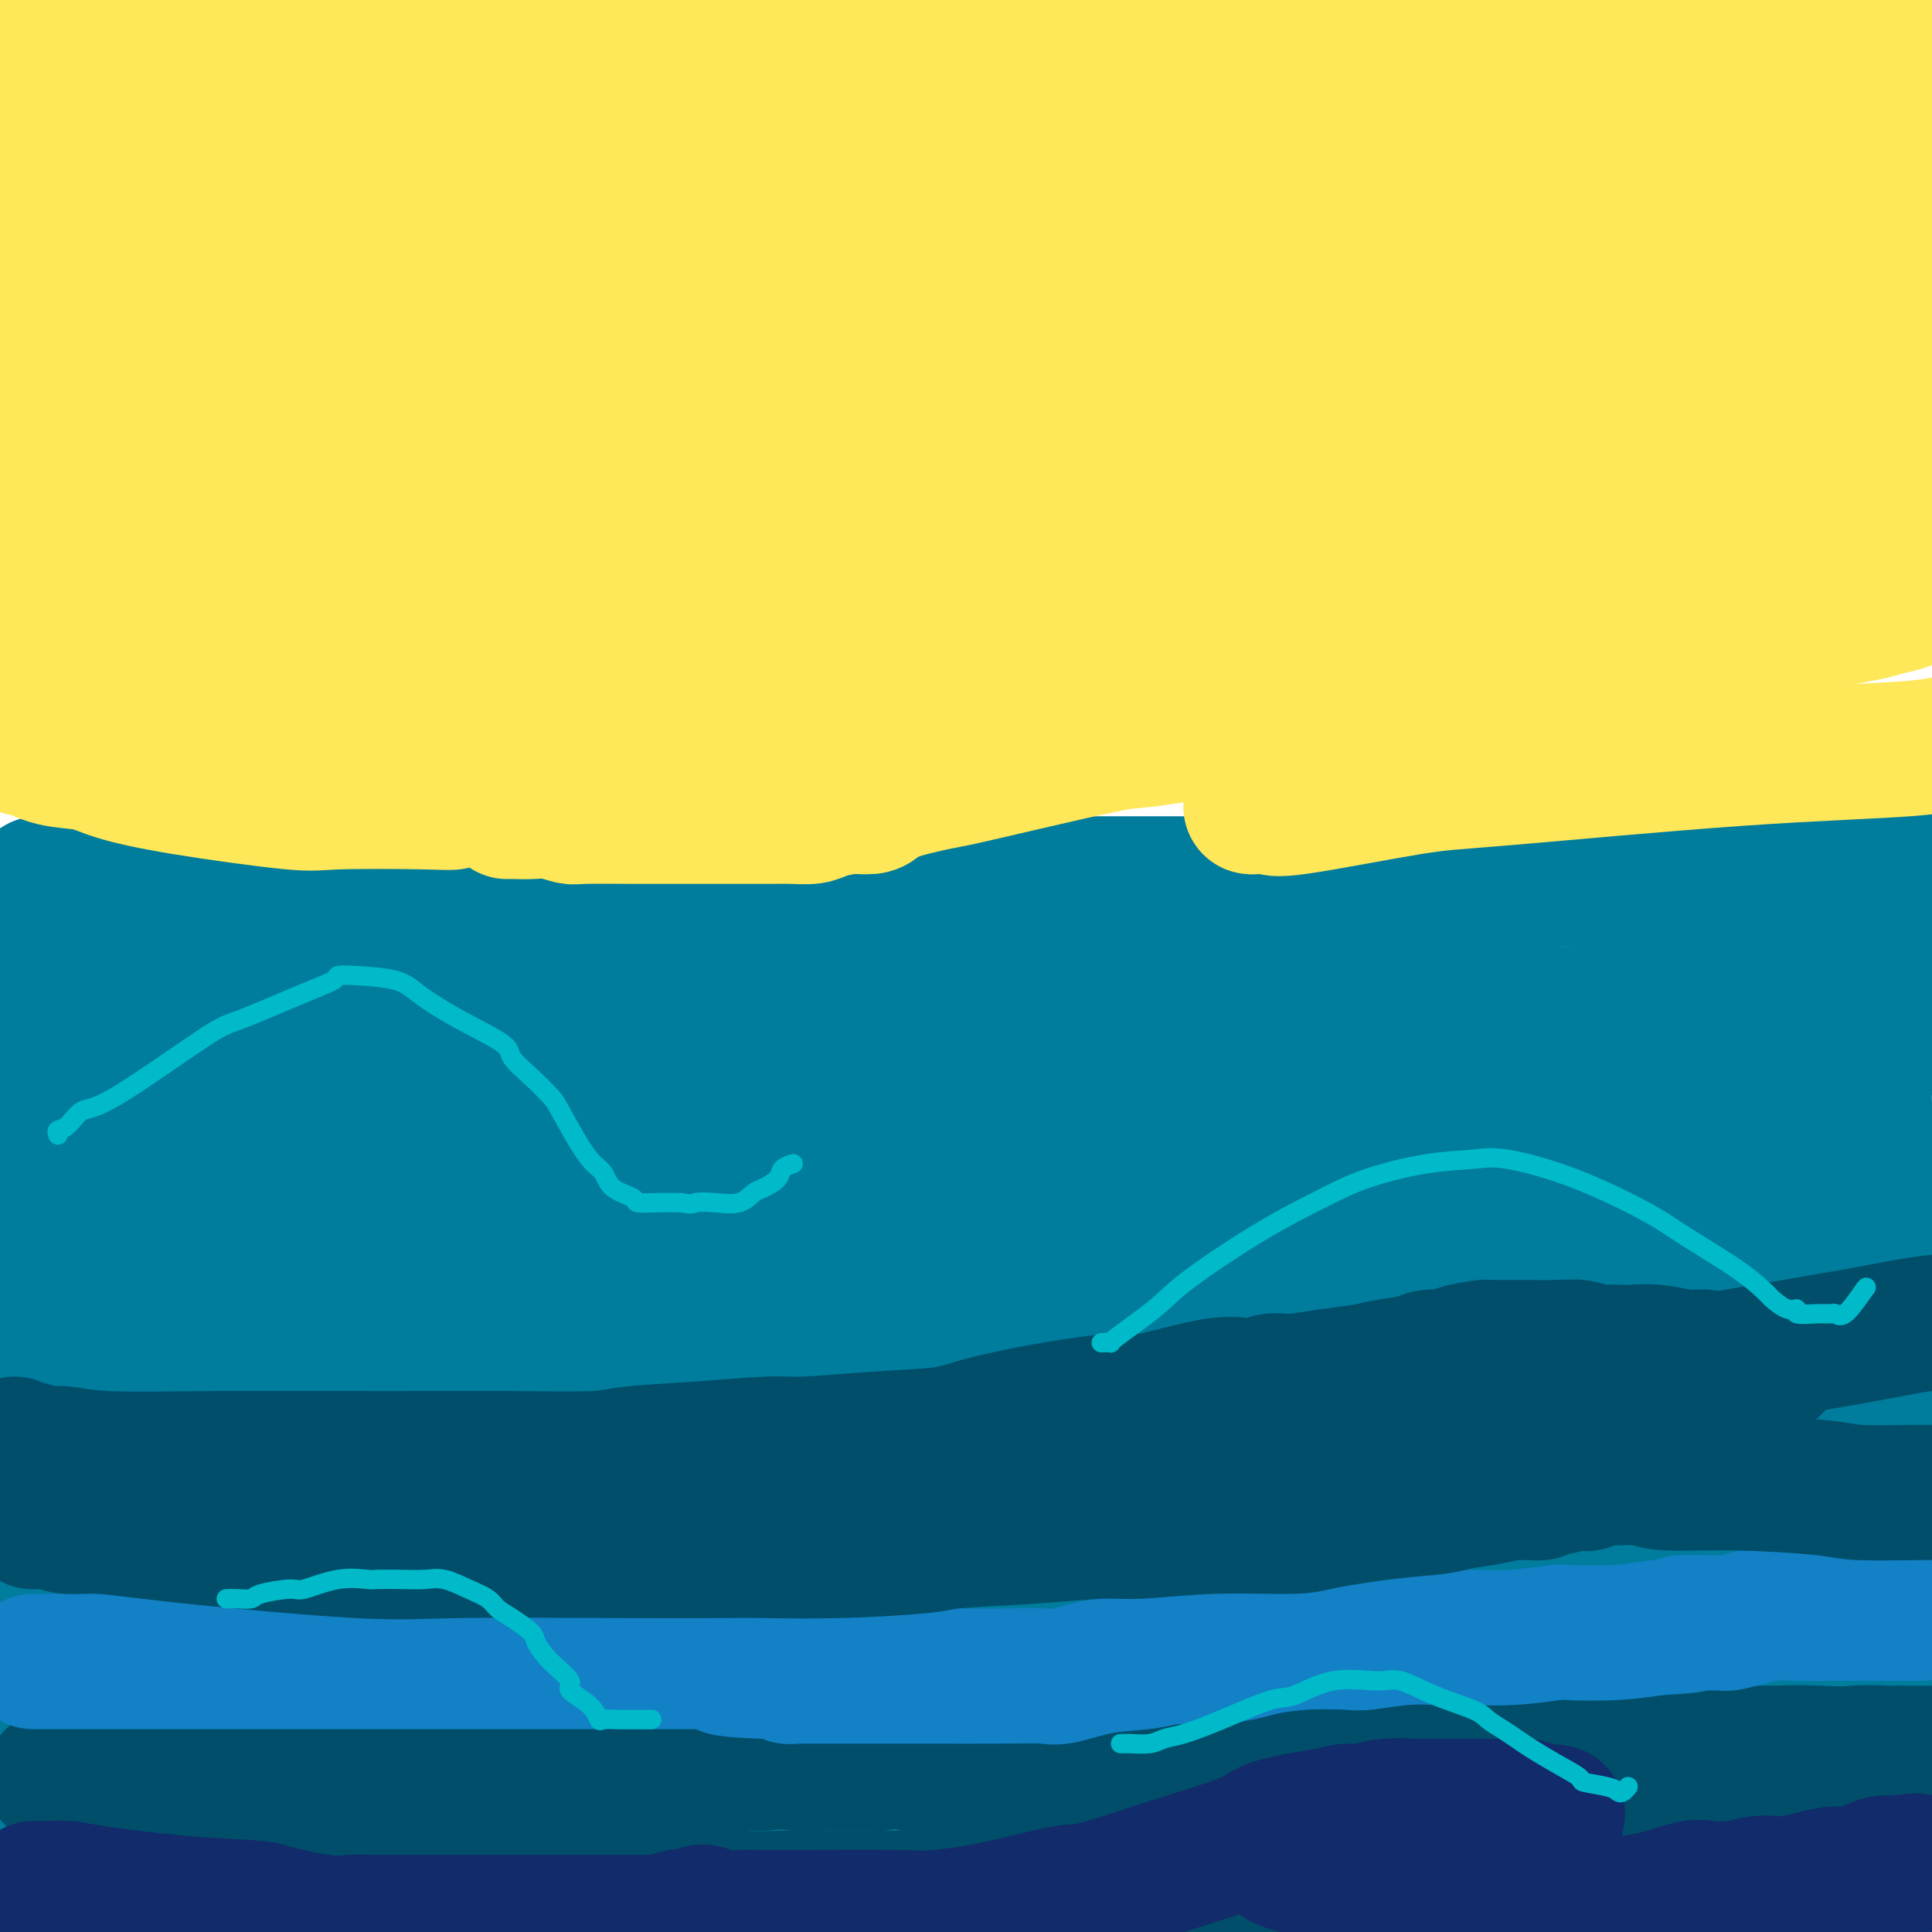 <svg viewBox='0 0 400 400' version='1.1' xmlns='http://www.w3.org/2000/svg' xmlns:xlink='http://www.w3.org/1999/xlink'><g fill='none' stroke='#BABBBB' stroke-width='6' stroke-linecap='round' stroke-linejoin='round'><path d='M122,375c0.000,0.000 0.100,0.100 0.1,0.1'/></g>
<g fill='none' stroke='#007C9C' stroke-width='28' stroke-linecap='round' stroke-linejoin='round'><path d='M8,183c0.275,0.000 0.550,0.000 1,0c0.450,0.000 1.075,0.000 3,0c1.925,0.000 5.152,0.000 7,0c1.848,0.000 2.318,0.000 7,0c4.682,0.000 13.575,0.000 18,0c4.425,0.000 4.382,0.000 8,0c3.618,0.000 10.898,0.000 16,0c5.102,0.000 8.028,0.000 10,0c1.972,0.000 2.992,0.000 6,0c3.008,0.000 8.006,0.000 12,0c3.994,0.000 6.985,0.000 9,0c2.015,0.000 3.055,0.000 5,0c1.945,0.000 4.794,0.000 8,0c3.206,0.000 6.768,0.000 9,0c2.232,0.000 3.135,0.000 5,0c1.865,0.000 4.694,0.000 9,0c4.306,0.000 10.089,0.000 13,0c2.911,0.000 2.948,0.000 6,0c3.052,0.000 9.117,0.000 16,0c6.883,0.000 14.582,0.000 19,0c4.418,0.000 5.555,0.000 11,0c5.445,0.000 15.197,0.000 23,0c7.803,0.000 13.658,0.000 18,0c4.342,0.000 7.171,0.000 10,0'/><path d='M257,183c41.524,-0.001 20.833,-0.005 17,0c-3.833,0.005 9.193,0.017 15,0c5.807,-0.017 4.397,-0.065 7,0c2.603,0.065 9.219,0.243 15,0c5.781,-0.243 10.725,-0.905 13,-1c2.275,-0.095 1.880,0.378 4,0c2.120,-0.378 6.754,-1.608 10,-2c3.246,-0.392 5.105,0.052 7,0c1.895,-0.052 3.828,-0.602 5,-1c1.172,-0.398 1.585,-0.646 2,-1c0.415,-0.354 0.833,-0.816 1,-1c0.167,-0.184 0.084,-0.092 0,0'/><path d='M353,177c0.468,-0.001 0.935,-0.002 1,0c0.065,0.002 -0.274,0.007 0,0c0.274,-0.007 1.159,-0.026 2,0c0.841,0.026 1.637,0.098 2,0c0.363,-0.098 0.293,-0.366 3,0c2.707,0.366 8.190,1.366 11,2c2.810,0.634 2.946,0.902 5,1c2.054,0.098 6.025,0.026 9,0c2.975,-0.026 4.952,-0.007 6,0c1.048,0.007 1.167,0.002 2,0c0.833,-0.002 2.381,-0.001 4,0c1.619,0.001 3.310,0.000 5,0'/><path d='M6,196c0.060,0.417 0.120,0.834 1,1c0.880,0.166 2.579,0.082 4,0c1.421,-0.082 2.565,-0.163 5,0c2.435,0.163 6.163,0.568 9,1c2.837,0.432 4.784,0.890 16,2c11.216,1.110 31.701,2.872 50,4c18.299,1.128 34.413,1.623 43,2c8.587,0.377 9.646,0.637 14,1c4.354,0.363 12.002,0.829 19,1c6.998,0.171 13.348,0.046 17,0c3.652,-0.046 4.608,-0.013 9,0c4.392,0.013 12.221,0.006 21,0c8.779,-0.006 18.509,-0.012 24,0c5.491,0.012 6.742,0.042 12,0c5.258,-0.042 14.522,-0.154 23,0c8.478,0.154 16.171,0.576 21,1c4.829,0.424 6.793,0.849 12,1c5.207,0.151 13.658,0.026 21,0c7.342,-0.026 13.575,0.046 17,0c3.425,-0.046 4.041,-0.209 6,0c1.959,0.209 5.261,0.789 8,1c2.739,0.211 4.915,0.053 6,0c1.085,-0.053 1.079,-0.000 3,0c1.921,0.000 5.769,-0.052 9,0c3.231,0.052 5.845,0.210 7,0c1.155,-0.210 0.849,-0.787 2,-1c1.151,-0.213 3.757,-0.061 5,0c1.243,0.061 1.121,0.030 1,0'/><path d='M391,210c34.815,0.307 9.853,0.073 1,0c-8.853,-0.073 -1.596,0.014 1,0c2.596,-0.014 0.532,-0.130 -2,0c-2.532,0.130 -5.531,0.507 -6,0c-0.469,-0.507 1.594,-1.896 -27,1c-28.594,2.896 -87.843,10.079 -124,14c-36.157,3.921 -49.222,4.581 -64,8c-14.778,3.419 -31.270,9.597 -54,16c-22.730,6.403 -51.696,13.032 -69,17c-17.304,3.968 -22.944,5.277 -37,6c-14.056,0.723 -36.528,0.862 -59,1'/><path d='M78,259c-9.543,-0.754 -19.087,-1.508 0,0c19.087,1.508 66.803,5.279 90,7c23.197,1.721 21.875,1.393 28,2c6.125,0.607 19.697,2.149 29,3c9.303,0.851 14.338,1.012 17,1c2.662,-0.012 2.951,-0.196 5,0c2.049,0.196 5.859,0.773 8,1c2.141,0.227 2.613,0.104 3,0c0.387,-0.104 0.688,-0.190 1,0c0.312,0.190 0.637,0.655 1,1c0.363,0.345 0.766,0.569 0,1c-0.766,0.431 -2.701,1.070 -1,1c1.701,-0.070 7.040,-0.850 -7,1c-14.040,1.850 -47.457,6.328 -68,8c-20.543,1.672 -28.210,0.537 -49,1c-20.790,0.463 -54.703,2.522 -76,4c-21.297,1.478 -29.979,2.373 -35,3c-5.021,0.627 -6.382,0.985 -8,1c-1.618,0.015 -3.495,-0.314 -4,0c-0.505,0.314 0.361,1.272 3,2c2.639,0.728 7.052,1.228 16,4c8.948,2.772 22.431,7.818 34,11c11.569,3.182 21.223,4.501 47,10c25.777,5.499 67.675,15.179 101,22c33.325,6.821 58.076,10.784 70,13c11.924,2.216 11.021,2.687 14,3c2.979,0.313 9.841,0.469 13,1c3.159,0.531 2.617,1.437 2,2c-0.617,0.563 -1.308,0.781 -2,1'/><path d='M310,363c-2.466,0.445 -8.630,0.057 -14,1c-5.370,0.943 -9.946,3.215 -44,9c-34.054,5.785 -97.587,15.081 -143,22c-45.413,6.919 -72.707,11.459 -100,16'/><path d='M108,399c-10.395,0.453 -20.790,0.906 0,0c20.790,-0.906 72.766,-3.171 98,-4c25.234,-0.829 23.726,-0.222 28,0c4.274,0.222 14.328,0.060 19,0c4.672,-0.060 3.961,-0.016 4,0c0.039,0.016 0.828,0.005 1,0c0.172,-0.005 -0.271,-0.004 -2,0c-1.729,0.004 -4.742,0.011 -10,0c-5.258,-0.011 -12.762,-0.042 -20,0c-7.238,0.042 -14.211,0.155 -31,1c-16.789,0.845 -43.395,2.423 -70,4'/><path d='M206,390c2.727,0.395 5.454,0.789 0,0c-5.454,-0.789 -19.091,-2.763 -39,-5c-19.909,-2.237 -46.092,-4.739 -62,-7c-15.908,-2.261 -21.540,-4.281 -25,-5c-3.460,-0.719 -4.747,-0.136 -5,0c-0.253,0.136 0.528,-0.174 -1,0c-1.528,0.174 -5.363,0.831 6,0c11.363,-0.831 37.926,-3.151 69,-4c31.074,-0.849 66.660,-0.228 86,0c19.340,0.228 22.436,0.062 33,0c10.564,-0.062 28.597,-0.020 40,0c11.403,0.020 16.178,0.019 19,0c2.822,-0.019 3.692,-0.057 5,0c1.308,0.057 3.053,0.207 4,0c0.947,-0.207 1.095,-0.772 1,-1c-0.095,-0.228 -0.434,-0.119 -1,0c-0.566,0.119 -1.359,0.249 -1,0c0.359,-0.249 1.870,-0.878 -4,0c-5.870,0.878 -19.120,3.264 -30,5c-10.880,1.736 -19.389,2.823 -37,5c-17.611,2.177 -44.325,5.445 -65,8c-20.675,2.555 -35.313,4.397 -43,5c-7.687,0.603 -8.424,-0.035 -11,0c-2.576,0.035 -6.989,0.741 -9,1c-2.011,0.259 -1.618,0.070 -1,0c0.618,-0.070 1.462,-0.020 4,0c2.538,0.020 6.769,0.010 11,0'/><path d='M150,392c4.289,0.074 8.011,0.257 17,1c8.989,0.743 23.244,2.044 32,3c8.756,0.956 12.011,1.565 14,2c1.989,0.435 2.711,0.696 3,1c0.289,0.304 0.144,0.652 0,1'/><path d='M19,338c-0.748,1.792 -1.497,3.584 0,0c1.497,-3.584 5.238,-12.544 9,-23c3.762,-10.456 7.545,-22.409 10,-31c2.455,-8.591 3.580,-13.820 4,-17c0.420,-3.180 0.133,-4.310 0,-6c-0.133,-1.690 -0.113,-3.941 0,-5c0.113,-1.059 0.318,-0.928 0,-1c-0.318,-0.072 -1.160,-0.348 -2,0c-0.840,0.348 -1.677,1.320 -2,2c-0.323,0.680 -0.133,1.069 0,2c0.133,0.931 0.207,2.405 0,4c-0.207,1.595 -0.697,3.311 -1,5c-0.303,1.689 -0.421,3.351 -1,9c-0.579,5.649 -1.619,15.286 -2,26c-0.381,10.714 -0.101,22.507 0,29c0.101,6.493 0.024,7.688 0,11c-0.024,3.312 0.004,8.742 0,12c-0.004,3.258 -0.041,4.343 0,5c0.041,0.657 0.158,0.885 0,1c-0.158,0.115 -0.593,0.116 -1,0c-0.407,-0.116 -0.788,-0.349 -2,-1c-1.212,-0.651 -3.256,-1.719 -5,-4c-1.744,-2.281 -3.189,-5.776 -5,-9c-1.811,-3.224 -3.988,-6.176 -8,-18c-4.012,-11.824 -9.861,-32.521 -13,-45c-3.139,-12.479 -3.570,-16.739 -4,-21'/><path d='M0,278c-0.542,-4.369 -1.085,-8.738 0,0c1.085,8.738 3.797,30.582 5,43c1.203,12.418 0.897,15.409 2,23c1.103,7.591 3.616,19.783 5,27c1.384,7.217 1.639,9.461 2,11c0.361,1.539 0.829,2.374 1,3c0.171,0.626 0.046,1.043 0,1c-0.046,-0.043 -0.012,-0.546 0,-2c0.012,-1.454 0.002,-3.860 0,-6c-0.002,-2.140 0.003,-4.013 0,-6c-0.003,-1.987 -0.016,-4.088 0,-9c0.016,-4.912 0.060,-12.634 0,-17c-0.060,-4.366 -0.226,-5.375 0,-8c0.226,-2.625 0.843,-6.866 1,-9c0.157,-2.134 -0.148,-2.163 0,-2c0.148,0.163 0.747,0.516 1,1c0.253,0.484 0.159,1.099 1,3c0.841,1.901 2.618,5.089 4,8c1.382,2.911 2.370,5.545 5,13c2.630,7.455 6.901,19.730 9,26c2.099,6.270 2.027,6.534 3,9c0.973,2.466 2.992,7.133 4,10c1.008,2.867 1.004,3.933 1,5'/><path d='M2,395c-0.185,0.151 -0.370,0.301 0,0c0.370,-0.301 1.295,-1.054 16,-4c14.705,-2.946 43.189,-8.086 60,-11c16.811,-2.914 21.950,-3.603 32,-5c10.050,-1.397 25.013,-3.502 34,-5c8.987,-1.498 12.000,-2.387 14,-3c2.000,-0.613 2.986,-0.949 4,-1c1.014,-0.051 2.054,0.183 3,0c0.946,-0.183 1.797,-0.783 1,-1c-0.797,-0.217 -3.241,-0.050 -3,0c0.241,0.050 3.168,-0.018 -9,2c-12.168,2.018 -39.430,6.120 -57,9c-17.570,2.880 -25.449,4.537 -43,6c-17.551,1.463 -44.776,2.731 -72,4'/><path d='M11,372c-6.033,0.817 -12.066,1.634 0,0c12.066,-1.634 42.231,-5.720 58,-8c15.769,-2.280 17.144,-2.755 25,-4c7.856,-1.245 22.195,-3.262 30,-4c7.805,-0.738 9.075,-0.199 10,0c0.925,0.199 1.503,0.057 2,0c0.497,-0.057 0.913,-0.030 1,0c0.087,0.030 -0.154,0.063 -2,0c-1.846,-0.063 -5.297,-0.222 -7,0c-1.703,0.222 -1.658,0.823 -10,0c-8.342,-0.823 -25.070,-3.072 -39,-5c-13.930,-1.928 -25.061,-3.535 -31,-4c-5.939,-0.465 -6.685,0.213 -10,0c-3.315,-0.213 -9.199,-1.318 -12,-2c-2.801,-0.682 -2.518,-0.941 -3,-1c-0.482,-0.059 -1.729,0.083 -1,0c0.729,-0.083 3.433,-0.390 4,-1c0.567,-0.610 -1.003,-1.522 16,-4c17.003,-2.478 52.578,-6.520 79,-9c26.422,-2.480 43.692,-3.397 52,-4c8.308,-0.603 7.656,-0.893 10,-1c2.344,-0.107 7.684,-0.033 10,0c2.316,0.033 1.607,0.024 2,0c0.393,-0.024 1.887,-0.065 1,0c-0.887,0.065 -4.155,0.234 -5,0c-0.845,-0.234 0.734,-0.871 -6,0c-6.734,0.871 -21.781,3.249 -40,6c-18.219,2.751 -39.609,5.876 -61,9'/><path d='M84,340c-21.584,2.529 -19.543,1.352 -27,1c-7.457,-0.352 -24.411,0.122 -35,0c-10.589,-0.122 -14.812,-0.841 -17,-1c-2.188,-0.159 -2.339,0.240 -3,0c-0.661,-0.240 -1.830,-1.120 -3,-2'/><path d='M0,336c0.709,0.046 1.419,0.092 0,0c-1.419,-0.092 -4.966,-0.324 7,-2c11.966,-1.676 39.445,-4.798 55,-7c15.555,-2.202 19.184,-3.485 34,-5c14.816,-1.515 40.817,-3.261 55,-5c14.183,-1.739 16.546,-3.472 18,-4c1.454,-0.528 1.998,0.150 3,0c1.002,-0.150 2.461,-1.128 3,-2c0.539,-0.872 0.158,-1.639 0,-2c-0.158,-0.361 -0.095,-0.317 -2,-2c-1.905,-1.683 -5.780,-5.092 -16,-10c-10.220,-4.908 -26.785,-11.315 -36,-14c-9.215,-2.685 -11.080,-1.649 -17,-2c-5.920,-0.351 -15.894,-2.090 -24,-3c-8.106,-0.910 -14.344,-0.990 -18,-1c-3.656,-0.010 -4.729,0.050 -8,0c-3.271,-0.050 -8.739,-0.211 -13,-1c-4.261,-0.789 -7.314,-2.206 -9,-3c-1.686,-0.794 -2.004,-0.967 -2,-1c0.004,-0.033 0.329,0.072 0,0c-0.329,-0.072 -1.312,-0.321 0,-1c1.312,-0.679 4.918,-1.790 8,-3c3.082,-1.210 5.641,-2.521 23,-6c17.359,-3.479 49.517,-9.128 66,-12c16.483,-2.872 17.292,-2.969 22,-4c4.708,-1.031 13.314,-2.996 18,-4c4.686,-1.004 5.452,-1.046 6,-1c0.548,0.046 0.879,0.181 1,0c0.121,-0.181 0.032,-0.677 0,-1c-0.032,-0.323 -0.009,-0.471 0,-1c0.009,-0.529 0.002,-1.437 -4,-2c-4.002,-0.563 -12.001,-0.782 -20,-1'/><path d='M150,236c-11.097,-0.121 -28.840,0.076 -39,0c-10.160,-0.076 -12.736,-0.427 -19,0c-6.264,0.427 -16.217,1.631 -24,2c-7.783,0.369 -13.397,-0.097 -16,0c-2.603,0.097 -2.197,0.758 -3,1c-0.803,0.242 -2.816,0.066 -4,0c-1.184,-0.066 -1.541,-0.024 -2,0c-0.459,0.024 -1.021,0.028 -1,0c0.021,-0.028 0.624,-0.088 1,0c0.376,0.088 0.523,0.325 3,0c2.477,-0.325 7.282,-1.211 9,-2c1.718,-0.789 0.347,-1.479 10,-2c9.653,-0.521 30.329,-0.872 45,-1c14.671,-0.128 23.338,-0.034 28,0c4.662,0.034 5.318,0.009 7,0c1.682,-0.009 4.389,-0.003 6,0c1.611,0.003 2.124,0.002 1,0c-1.124,-0.002 -3.886,-0.007 -7,0c-3.114,0.007 -6.582,0.025 -9,0c-2.418,-0.025 -3.786,-0.093 -12,-1c-8.214,-0.907 -23.272,-2.653 -34,-4c-10.728,-1.347 -17.125,-2.297 -21,-3c-3.875,-0.703 -5.226,-1.161 -9,-2c-3.774,-0.839 -9.970,-2.059 -15,-3c-5.030,-0.941 -8.895,-1.603 -11,-2c-2.105,-0.397 -2.451,-0.530 -4,-1c-1.549,-0.470 -4.300,-1.277 -6,-2c-1.700,-0.723 -2.350,-1.361 -3,-2'/><path d='M21,214c-7.527,-1.752 -2.344,-0.134 -1,0c1.344,0.134 -1.150,-1.218 -2,-2c-0.850,-0.782 -0.057,-0.994 0,-1c0.057,-0.006 -0.623,0.193 -1,0c-0.377,-0.193 -0.451,-0.780 0,-1c0.451,-0.220 1.427,-0.074 2,0c0.573,0.074 0.742,0.076 1,0c0.258,-0.076 0.606,-0.230 1,0c0.394,0.230 0.834,0.843 1,1c0.166,0.157 0.058,-0.142 0,0c-0.058,0.142 -0.066,0.725 0,1c0.066,0.275 0.206,0.241 0,1c-0.206,0.759 -0.757,2.309 -1,3c-0.243,0.691 -0.177,0.522 -1,2c-0.823,1.478 -2.536,4.603 -5,8c-2.464,3.397 -5.680,7.068 -7,9c-1.320,1.932 -0.746,2.126 -1,3c-0.254,0.874 -1.338,2.428 -2,3c-0.662,0.572 -0.904,0.164 -1,0c-0.096,-0.164 -0.048,-0.082 0,0'/><path d='M4,241c-2.856,3.700 -1.497,0.449 -1,-2c0.497,-2.449 0.132,-4.096 0,-6c-0.132,-1.904 -0.033,-4.064 0,-5c0.033,-0.936 -0.002,-0.647 0,-2c0.002,-1.353 0.042,-4.349 0,-6c-0.042,-1.651 -0.165,-1.958 0,-3c0.165,-1.042 0.617,-2.818 1,-4c0.383,-1.182 0.696,-1.770 1,-2c0.304,-0.230 0.600,-0.102 1,0c0.400,0.102 0.903,0.178 1,0c0.097,-0.178 -0.213,-0.609 0,1c0.213,1.609 0.948,5.258 1,7c0.052,1.742 -0.578,1.575 0,4c0.578,2.425 2.365,7.441 4,14c1.635,6.559 3.117,14.661 4,19c0.883,4.339 1.165,4.917 2,8c0.835,3.083 2.221,8.673 3,12c0.779,3.327 0.949,4.392 1,5c0.051,0.608 -0.017,0.758 0,1c0.017,0.242 0.120,0.574 0,-1c-0.120,-1.574 -0.463,-5.055 -1,-8c-0.537,-2.945 -1.268,-5.356 -2,-9c-0.732,-3.644 -1.464,-8.523 -2,-12c-0.536,-3.477 -0.875,-5.551 -1,-7c-0.125,-1.449 -0.036,-2.271 0,-3c0.036,-0.729 0.018,-1.364 0,-2'/><path d='M16,240c-0.798,-6.333 0.206,-1.667 1,0c0.794,1.667 1.378,0.334 2,0c0.622,-0.334 1.281,0.330 2,1c0.719,0.670 1.498,1.346 4,3c2.502,1.654 6.726,4.285 9,6c2.274,1.715 2.599,2.512 4,4c1.401,1.488 3.878,3.667 5,5c1.122,1.333 0.888,1.821 1,2c0.112,0.179 0.569,0.048 1,0c0.431,-0.048 0.838,-0.014 1,0c0.162,0.014 0.081,0.007 0,0'/><path d='M46,261c0.159,0.260 0.318,0.520 1,1c0.682,0.480 1.885,1.179 1,1c-0.885,-0.179 -3.860,-1.238 7,0c10.860,1.238 35.555,4.773 51,6c15.445,1.227 21.641,0.146 43,0c21.359,-0.146 57.880,0.641 94,0c36.120,-0.641 71.840,-2.711 92,-4c20.160,-1.289 24.760,-1.797 37,-2c12.240,-0.203 32.120,-0.102 52,0'/><path d='M393,268c9.198,-1.310 18.396,-2.621 0,0c-18.396,2.621 -64.387,9.172 -115,16c-50.613,6.828 -105.849,13.931 -128,17c-22.151,3.069 -11.216,2.104 -17,4c-5.784,1.896 -28.287,6.652 -44,10c-15.713,3.348 -24.635,5.289 -30,6c-5.365,0.711 -7.173,0.193 -9,0c-1.827,-0.193 -3.671,-0.059 -5,0c-1.329,0.059 -2.141,0.044 -1,0c1.141,-0.044 4.234,-0.117 6,0c1.766,0.117 2.203,0.424 25,0c22.797,-0.424 67.954,-1.578 93,-2c25.046,-0.422 29.980,-0.113 51,0c21.020,0.113 58.127,0.029 84,0c25.873,-0.029 40.513,-0.004 48,0c7.487,0.004 7.822,-0.014 10,0c2.178,0.014 6.200,0.061 8,0c1.800,-0.061 1.380,-0.228 1,0c-0.380,0.228 -0.719,0.853 0,1c0.719,0.147 2.497,-0.183 -1,1c-3.497,1.183 -12.268,3.878 -19,6c-6.732,2.122 -11.424,3.672 -32,7c-20.576,3.328 -57.036,8.433 -95,13c-37.964,4.567 -77.433,8.597 -99,11c-21.567,2.403 -25.234,3.180 -34,4c-8.766,0.820 -22.632,1.682 -29,2c-6.368,0.318 -5.240,0.091 -5,0c0.240,-0.091 -0.410,-0.045 0,0c0.410,0.045 1.880,0.089 7,0c5.120,-0.089 13.892,-0.311 28,0c14.108,0.311 33.554,1.156 53,2'/><path d='M144,366c35.682,1.741 80.889,5.093 121,8c40.111,2.907 75.128,5.367 93,7c17.872,1.633 18.599,2.437 23,3c4.401,0.563 12.477,0.883 16,1c3.523,0.117 2.495,0.031 2,0c-0.495,-0.031 -0.455,-0.008 -1,0c-0.545,0.008 -1.675,0.002 -5,0c-3.325,-0.002 -8.846,-0.001 -15,0c-6.154,0.001 -12.940,0.001 -31,0c-18.060,-0.001 -47.394,-0.005 -79,0c-31.606,0.005 -65.484,0.018 -83,0c-17.516,-0.018 -18.669,-0.065 -26,0c-7.331,0.065 -20.841,0.244 -27,0c-6.159,-0.244 -4.969,-0.910 -5,-1c-0.031,-0.090 -1.283,0.396 -1,0c0.283,-0.396 2.101,-1.675 5,-2c2.899,-0.325 6.877,0.305 16,0c9.123,-0.305 23.390,-1.546 34,-2c10.610,-0.454 17.563,-0.122 40,0c22.437,0.122 60.357,0.033 79,0c18.643,-0.033 18.010,-0.010 24,0c5.990,0.010 18.602,0.006 25,0c6.398,-0.006 6.580,-0.014 7,0c0.420,0.014 1.078,0.049 1,0c-0.078,-0.049 -0.892,-0.182 -2,0c-1.108,0.182 -2.510,0.679 -4,1c-1.490,0.321 -3.070,0.468 -9,1c-5.930,0.532 -16.212,1.451 -22,2c-5.788,0.549 -7.082,0.728 -10,1c-2.918,0.272 -7.459,0.636 -12,1'/><path d='M298,386c-9.223,0.911 -3.282,0.187 -2,0c1.282,-0.187 -2.096,0.163 -1,0c1.096,-0.163 6.665,-0.837 10,-1c3.335,-0.163 4.436,0.187 18,-3c13.564,-3.187 39.590,-9.911 55,-14c15.410,-4.089 20.205,-5.545 25,-7'/><path d='M396,326c1.620,0.337 3.240,0.674 0,0c-3.240,-0.674 -11.341,-2.360 -18,-3c-6.659,-0.640 -11.875,-0.235 -15,0c-3.125,0.235 -4.158,0.300 -6,1c-1.842,0.700 -4.493,2.033 -6,3c-1.507,0.967 -1.871,1.566 -2,2c-0.129,0.434 -0.024,0.704 0,1c0.024,0.296 -0.032,0.618 0,1c0.032,0.382 0.151,0.824 0,1c-0.151,0.176 -0.572,0.086 1,1c1.572,0.914 5.138,2.833 10,4c4.862,1.167 11.019,1.583 14,2c2.981,0.417 2.785,0.837 4,1c1.215,0.163 3.842,0.070 5,0c1.158,-0.070 0.846,-0.117 1,0c0.154,0.117 0.772,0.398 1,0c0.228,-0.398 0.066,-1.474 0,-2c-0.066,-0.526 -0.035,-0.500 0,-1c0.035,-0.500 0.073,-1.525 -1,-2c-1.073,-0.475 -3.257,-0.400 -8,0c-4.743,0.400 -12.044,1.125 -18,3c-5.956,1.875 -10.568,4.898 -18,9c-7.432,4.102 -17.685,9.281 -24,13c-6.315,3.719 -8.691,5.977 -10,7c-1.309,1.023 -1.549,0.810 -2,1c-0.451,0.190 -1.111,0.781 -1,1c0.111,0.219 0.994,0.064 2,0c1.006,-0.064 2.136,-0.038 5,0c2.864,0.038 7.463,0.087 12,0c4.537,-0.087 9.010,-0.311 20,-1c10.990,-0.689 28.495,-1.845 46,-3'/><path d='M388,365c17.333,-0.667 18.167,-0.333 19,0'/><path d='M395,360c1.970,0.405 3.940,0.810 0,0c-3.940,-0.810 -13.790,-2.835 -26,-4c-12.210,-1.165 -26.779,-1.469 -35,-2c-8.221,-0.531 -10.095,-1.289 -20,-2c-9.905,-0.711 -27.840,-1.375 -42,-3c-14.160,-1.625 -24.546,-4.210 -30,-6c-5.454,-1.790 -5.975,-2.785 -8,-4c-2.025,-1.215 -5.552,-2.649 -7,-4c-1.448,-1.351 -0.817,-2.619 -1,-3c-0.183,-0.381 -1.182,0.124 0,-2c1.182,-2.124 4.544,-6.879 27,-15c22.456,-8.121 64.008,-19.610 88,-25c23.992,-5.390 30.426,-4.683 46,-5c15.574,-0.317 40.287,-1.659 65,-3'/><path d='M347,293c4.115,0.069 8.230,0.138 0,0c-8.230,-0.138 -28.804,-0.482 -58,1c-29.196,1.482 -67.013,4.789 -95,7c-27.987,2.211 -46.143,3.326 -55,4c-8.857,0.674 -8.414,0.907 -11,1c-2.586,0.093 -8.202,0.044 -11,0c-2.798,-0.044 -2.779,-0.085 -3,0c-0.221,0.085 -0.683,0.297 -1,0c-0.317,-0.297 -0.488,-1.101 0,-2c0.488,-0.899 1.635,-1.892 3,-3c1.365,-1.108 2.949,-2.332 18,-8c15.051,-5.668 43.568,-15.782 71,-23c27.432,-7.218 53.779,-11.542 68,-14c14.221,-2.458 16.318,-3.050 23,-4c6.682,-0.950 17.950,-2.257 25,-3c7.050,-0.743 9.881,-0.920 11,-1c1.119,-0.080 0.527,-0.061 1,0c0.473,0.061 2.011,0.165 2,0c-0.011,-0.165 -1.572,-0.599 -1,0c0.572,0.599 3.276,2.230 -7,0c-10.276,-2.230 -33.534,-8.321 -48,-12c-14.466,-3.679 -20.141,-4.947 -33,-9c-12.859,-4.053 -32.901,-10.891 -45,-15c-12.099,-4.109 -16.256,-5.491 -18,-6c-1.744,-0.509 -1.076,-0.147 -2,0c-0.924,0.147 -3.441,0.078 -4,0c-0.559,-0.078 0.840,-0.165 3,0c2.160,0.165 5.080,0.583 8,1'/><path d='M188,207c4.541,1.009 10.394,3.030 17,5c6.606,1.970 13.964,3.887 29,7c15.036,3.113 37.751,7.420 49,9c11.249,1.580 11.031,0.431 16,0c4.969,-0.431 15.124,-0.144 22,0c6.876,0.144 10.473,0.144 12,0c1.527,-0.144 0.985,-0.432 3,-1c2.015,-0.568 6.587,-1.417 9,-2c2.413,-0.583 2.669,-0.901 3,-1c0.331,-0.099 0.738,0.020 1,0c0.262,-0.020 0.378,-0.178 -1,0c-1.378,0.178 -4.249,0.692 -5,0c-0.751,-0.692 0.618,-2.589 -15,0c-15.618,2.589 -48.225,9.663 -78,16c-29.775,6.337 -56.719,11.936 -72,15c-15.281,3.064 -18.899,3.592 -26,5c-7.101,1.408 -17.683,3.697 -23,5c-5.317,1.303 -5.367,1.622 -6,2c-0.633,0.378 -1.847,0.817 -2,1c-0.153,0.183 0.755,0.109 2,0c1.245,-0.109 2.828,-0.255 9,-1c6.172,-0.745 16.935,-2.089 26,-3c9.065,-0.911 16.432,-1.390 40,-3c23.568,-1.610 63.335,-4.350 84,-6c20.665,-1.650 22.227,-2.211 32,-3c9.773,-0.789 27.759,-1.805 39,-3c11.241,-1.195 15.739,-2.569 18,-3c2.261,-0.431 2.287,0.080 3,0c0.713,-0.080 2.115,-0.752 3,-1c0.885,-0.248 1.253,-0.071 1,0c-0.253,0.071 -1.126,0.035 -2,0'/><path d='M376,245c38.140,-3.100 6.991,0.150 -5,2c-11.991,1.850 -4.824,2.299 -9,3c-4.176,0.701 -19.695,1.652 -30,2c-10.305,0.348 -15.397,0.092 -18,0c-2.603,-0.092 -2.719,-0.022 -4,0c-1.281,0.022 -3.727,-0.004 -4,0c-0.273,0.004 1.629,0.040 1,0c-0.629,-0.040 -3.787,-0.155 6,-2c9.787,-1.845 32.520,-5.420 47,-7c14.480,-1.580 20.709,-1.166 30,-1c9.291,0.166 21.646,0.083 34,0'/><path d='M394,213c1.664,0.227 3.329,0.453 0,0c-3.329,-0.453 -11.650,-1.586 -19,-2c-7.350,-0.414 -13.728,-0.111 -17,0c-3.272,0.111 -3.438,0.029 -5,0c-1.562,-0.029 -4.519,-0.005 -6,0c-1.481,0.005 -1.485,-0.008 -1,0c0.485,0.008 1.457,0.039 3,0c1.543,-0.039 3.655,-0.146 5,0c1.345,0.146 1.924,0.545 6,0c4.076,-0.545 11.649,-2.033 16,-3c4.351,-0.967 5.479,-1.414 9,-2c3.521,-0.586 9.435,-1.310 13,-2c3.565,-0.690 4.783,-1.345 6,-2'/><path d='M399,202c0.542,-0.083 1.083,-0.166 0,0c-1.083,0.166 -3.792,0.580 -6,1c-2.208,0.420 -3.916,0.844 -8,1c-4.084,0.156 -10.544,0.042 -16,0c-5.456,-0.042 -9.907,-0.014 -12,0c-2.093,0.014 -1.829,0.014 -3,0c-1.171,-0.014 -3.779,-0.042 -5,0c-1.221,0.042 -1.056,0.155 -1,0c0.056,-0.155 0.003,-0.578 0,-1c-0.003,-0.422 0.045,-0.845 0,-1c-0.045,-0.155 -0.184,-0.043 0,0c0.184,0.043 0.691,0.018 2,0c1.309,-0.018 3.420,-0.030 5,0c1.580,0.030 2.630,0.103 5,0c2.370,-0.103 6.061,-0.382 9,0c2.939,0.382 5.127,1.426 6,2c0.873,0.574 0.430,0.678 1,1c0.570,0.322 2.153,0.860 3,1c0.847,0.140 0.958,-0.119 1,0c0.042,0.119 0.015,0.615 0,1c-0.015,0.385 -0.018,0.659 0,1c0.018,0.341 0.056,0.748 0,1c-0.056,0.252 -0.205,0.348 0,1c0.205,0.652 0.764,1.860 0,3c-0.764,1.140 -2.853,2.211 -4,3c-1.147,0.789 -1.354,1.294 -4,3c-2.646,1.706 -7.731,4.612 -15,8c-7.269,3.388 -16.722,7.259 -22,9c-5.278,1.741 -6.383,1.353 -10,2c-3.617,0.647 -9.748,2.328 -13,3c-3.252,0.672 -3.626,0.336 -4,0'/><path d='M308,241c-4.446,0.777 -2.059,0.220 -1,0c1.059,-0.220 0.792,-0.103 2,0c1.208,0.103 3.890,0.190 5,0c1.110,-0.190 0.648,-0.659 10,0c9.352,0.659 28.518,2.447 41,4c12.482,1.553 18.281,2.872 26,5c7.719,2.128 17.360,5.064 27,8'/><path d='M398,267c1.719,-0.133 3.438,-0.266 0,0c-3.438,0.266 -12.032,0.930 -17,2c-4.968,1.070 -6.311,2.546 -7,3c-0.689,0.454 -0.724,-0.113 -1,0c-0.276,0.113 -0.794,0.905 -1,2c-0.206,1.095 -0.100,2.494 0,3c0.100,0.506 0.192,0.118 0,0c-0.192,-0.118 -0.670,0.035 0,1c0.670,0.965 2.489,2.743 4,4c1.511,1.257 2.715,1.992 6,4c3.285,2.008 8.653,5.288 12,7c3.347,1.712 4.674,1.856 6,2'/><path d='M397,297c0.327,-0.022 0.655,-0.044 0,0c-0.655,0.044 -2.291,0.155 -11,2c-8.709,1.845 -24.491,5.422 -37,8c-12.509,2.578 -21.744,4.155 -27,5c-5.256,0.845 -6.531,0.959 -9,1c-2.469,0.041 -6.131,0.009 -8,0c-1.869,-0.009 -1.944,0.006 -2,0c-0.056,-0.006 -0.092,-0.034 1,0c1.092,0.034 3.312,0.128 6,0c2.688,-0.128 5.845,-0.479 9,-1c3.155,-0.521 6.310,-1.212 16,-2c9.690,-0.788 25.917,-1.674 34,-2c8.083,-0.326 8.024,-0.093 12,0c3.976,0.093 11.988,0.047 20,0'/><path d='M391,314c0.423,-0.089 0.845,-0.178 0,0c-0.845,0.178 -2.958,0.624 -6,1c-3.042,0.376 -7.013,0.682 -9,1c-1.987,0.318 -1.990,0.646 -2,1c-0.010,0.354 -0.028,0.733 0,1c0.028,0.267 0.103,0.423 0,1c-0.103,0.577 -0.382,1.575 0,2c0.382,0.425 1.426,0.279 2,1c0.574,0.721 0.679,2.310 1,3c0.321,0.690 0.858,0.480 1,1c0.142,0.520 -0.110,1.771 0,2c0.110,0.229 0.583,-0.564 1,-2c0.417,-1.436 0.777,-3.516 1,-5c0.223,-1.484 0.309,-2.373 1,-10c0.691,-7.627 1.989,-21.991 3,-34c1.011,-12.009 1.736,-21.664 2,-27c0.264,-5.336 0.067,-6.354 0,-9c-0.067,-2.646 -0.003,-6.919 0,-10c0.003,-3.081 -0.056,-4.968 0,-6c0.056,-1.032 0.226,-1.208 0,-2c-0.226,-0.792 -0.848,-2.198 -1,-3c-0.152,-0.802 0.165,-0.998 0,-1c-0.165,-0.002 -0.814,0.192 -1,0c-0.186,-0.192 0.090,-0.769 0,-1c-0.090,-0.231 -0.545,-0.115 -1,0'/><path d='M383,218c-0.663,-4.951 -0.821,-1.327 -1,0c-0.179,1.327 -0.380,0.359 -1,0c-0.620,-0.359 -1.658,-0.107 -3,0c-1.342,0.107 -2.988,0.070 -4,0c-1.012,-0.070 -1.388,-0.171 -3,0c-1.612,0.171 -4.458,0.616 -8,0c-3.542,-0.616 -7.778,-2.293 -10,-3c-2.222,-0.707 -2.430,-0.445 -4,-1c-1.570,-0.555 -4.501,-1.927 -6,-3c-1.499,-1.073 -1.564,-1.846 -2,-2c-0.436,-0.154 -1.241,0.312 -2,0c-0.759,-0.312 -1.471,-1.403 -2,-2c-0.529,-0.597 -0.873,-0.699 -1,-1c-0.127,-0.301 -0.036,-0.800 0,-1c0.036,-0.200 0.018,-0.100 0,0'/></g>
<g fill='none' stroke='#004E6A' stroke-width='28' stroke-linecap='round' stroke-linejoin='round'><path d='M7,391c0.513,0.000 1.025,0.000 2,0c0.975,-0.000 2.411,-0.000 3,0c0.589,0.000 0.331,0.000 3,0c2.669,-0.000 8.265,-0.000 14,0c5.735,0.000 11.609,0.000 15,0c3.391,-0.000 4.298,-0.001 7,0c2.702,0.001 7.199,0.004 10,0c2.801,-0.004 3.907,-0.015 5,0c1.093,0.015 2.172,0.057 4,0c1.828,-0.057 4.404,-0.211 7,0c2.596,0.211 5.212,0.789 7,1c1.788,0.211 2.749,0.057 5,0c2.251,-0.057 5.792,-0.016 10,0c4.208,0.016 9.084,0.008 12,0c2.916,-0.008 3.873,-0.016 7,0c3.127,0.016 8.423,0.057 14,0c5.577,-0.057 11.433,-0.211 15,0c3.567,0.211 4.844,0.789 7,1c2.156,0.211 5.190,0.057 9,0c3.810,-0.057 8.397,-0.015 11,0c2.603,0.015 3.224,0.004 6,0c2.776,-0.004 7.709,-0.001 14,0c6.291,0.001 13.940,0.000 19,0c5.060,-0.000 7.530,-0.000 10,0'/><path d='M223,393c37.122,0.309 21.929,0.083 20,0c-1.929,-0.083 9.408,-0.022 17,0c7.592,0.022 11.438,0.006 14,0c2.562,-0.006 3.839,-0.002 6,0c2.161,0.002 5.206,0.000 7,0c1.794,-0.000 2.336,-0.000 3,0c0.664,0.000 1.448,0.000 2,0c0.552,-0.000 0.872,-0.000 1,0c0.128,0.000 0.064,0.000 0,0'/><path d='M294,394c0.390,-0.117 0.779,-0.235 1,0c0.221,0.235 0.273,0.821 1,1c0.727,0.179 2.128,-0.049 3,0c0.872,0.049 1.213,0.374 4,1c2.787,0.626 8.020,1.553 11,2c2.980,0.447 3.709,0.413 7,1c3.291,0.587 9.146,1.793 15,3'/><path d='M394,399c-0.000,-0.027 -0.001,-0.053 0,0c0.001,0.053 0.003,0.186 0,0c-0.003,-0.186 -0.013,-0.692 0,-1c0.013,-0.308 0.048,-0.418 0,-1c-0.048,-0.582 -0.177,-1.636 -1,-2c-0.823,-0.364 -2.338,-0.037 -3,0c-0.662,0.037 -0.469,-0.217 -2,-1c-1.531,-0.783 -4.785,-2.094 -9,-3c-4.215,-0.906 -9.392,-1.406 -12,-2c-2.608,-0.594 -2.646,-1.284 -5,-2c-2.354,-0.716 -7.023,-1.460 -10,-2c-2.977,-0.540 -4.263,-0.877 -5,-1c-0.737,-0.123 -0.926,-0.033 -2,0c-1.074,0.033 -3.033,0.009 -4,0c-0.967,-0.009 -0.942,-0.002 -1,0c-0.058,0.002 -0.200,0.001 -1,0c-0.800,-0.001 -2.257,-0.000 -3,0c-0.743,0.000 -0.772,0.000 -1,0c-0.228,-0.000 -0.655,-0.000 -1,0c-0.345,0.000 -0.608,0.000 -1,0c-0.392,-0.000 -0.913,-0.000 -1,0c-0.087,0.000 0.261,0.000 0,0c-0.261,-0.000 -1.130,-0.000 -2,0'/><path d='M330,384c-5.410,-0.464 -2.934,-0.124 -2,0c0.934,0.124 0.327,0.033 -2,0c-2.327,-0.033 -6.372,-0.009 -8,0c-1.628,0.009 -0.837,0.003 -1,0c-0.163,-0.003 -1.280,-0.001 -2,0c-0.720,0.001 -1.041,0.003 -2,0c-0.959,-0.003 -2.554,-0.011 -3,0c-0.446,0.011 0.258,0.041 0,0c-0.258,-0.041 -1.476,-0.152 -2,0c-0.524,0.152 -0.352,0.566 0,1c0.352,0.434 0.886,0.887 1,1c0.114,0.113 -0.192,-0.113 1,0c1.192,0.113 3.881,0.566 6,1c2.119,0.434 3.667,0.848 6,1c2.333,0.152 5.450,0.040 9,0c3.550,-0.040 7.532,-0.010 10,0c2.468,0.010 3.422,-0.000 6,0c2.578,0.000 6.780,0.010 11,0c4.220,-0.010 8.460,-0.041 11,0c2.540,0.041 3.382,0.155 6,0c2.618,-0.155 7.013,-0.580 11,-1c3.987,-0.420 7.568,-0.834 10,-1c2.432,-0.166 3.716,-0.083 5,0'/><path d='M11,368c0.483,-0.009 0.965,-0.017 1,0c0.035,0.017 -0.378,0.060 0,0c0.378,-0.060 1.546,-0.223 2,0c0.454,0.223 0.192,0.830 2,1c1.808,0.170 5.685,-0.098 8,0c2.315,0.098 3.069,0.562 6,1c2.931,0.438 8.039,0.849 12,1c3.961,0.151 6.773,0.040 8,0c1.227,-0.040 0.867,-0.011 2,0c1.133,0.011 3.760,0.003 6,0c2.240,-0.003 4.094,0.000 5,0c0.906,-0.000 0.865,-0.004 2,0c1.135,0.004 3.446,0.016 6,0c2.554,-0.016 5.351,-0.061 7,0c1.649,0.061 2.148,0.227 4,0c1.852,-0.227 5.055,-0.849 8,-1c2.945,-0.151 5.632,0.167 7,0c1.368,-0.167 1.416,-0.819 3,-1c1.584,-0.181 4.702,0.109 8,0c3.298,-0.109 6.774,-0.617 9,-1c2.226,-0.383 3.201,-0.642 5,-1c1.799,-0.358 4.421,-0.814 7,-1c2.579,-0.186 5.114,-0.102 7,0c1.886,0.102 3.124,0.223 5,0c1.876,-0.223 4.390,-0.791 7,-1c2.610,-0.209 5.317,-0.060 7,0c1.683,0.060 2.341,0.030 3,0'/><path d='M158,365c13.058,-0.928 7.702,-0.249 7,0c-0.702,0.249 3.251,0.067 5,0c1.749,-0.067 1.295,-0.018 2,0c0.705,0.018 2.571,0.006 4,0c1.429,-0.006 2.421,-0.005 3,0c0.579,0.005 0.743,0.015 1,0c0.257,-0.015 0.605,-0.056 1,0c0.395,0.056 0.837,0.207 1,0c0.163,-0.207 0.047,-0.774 0,-1c-0.047,-0.226 -0.023,-0.113 0,0'/><path d='M182,364c0.303,-0.012 0.605,-0.023 1,0c0.395,0.023 0.881,0.082 1,0c0.119,-0.082 -0.129,-0.305 1,0c1.129,0.305 3.634,1.140 7,2c3.366,0.860 7.594,1.747 10,2c2.406,0.253 2.989,-0.128 5,0c2.011,0.128 5.449,0.766 9,1c3.551,0.234 7.215,0.066 9,0c1.785,-0.066 1.691,-0.030 3,0c1.309,0.030 4.020,0.054 7,0c2.980,-0.054 6.228,-0.184 8,0c1.772,0.184 2.069,0.684 4,0c1.931,-0.684 5.498,-2.551 9,-4c3.502,-1.449 6.939,-2.479 9,-3c2.061,-0.521 2.747,-0.532 5,-1c2.253,-0.468 6.075,-1.393 9,-2c2.925,-0.607 4.953,-0.895 6,-1c1.047,-0.105 1.113,-0.028 2,0c0.887,0.028 2.596,0.007 5,0c2.404,-0.007 5.502,0.001 7,0c1.498,-0.001 1.394,-0.011 3,0c1.606,0.011 4.922,0.044 8,0c3.078,-0.044 5.918,-0.167 8,0c2.082,0.167 3.407,0.622 5,1c1.593,0.378 3.455,0.679 5,1c1.545,0.321 2.772,0.660 4,1'/><path d='M332,361c7.226,0.464 1.793,0.124 0,0c-1.793,-0.124 0.056,-0.033 1,0c0.944,0.033 0.984,0.010 1,0c0.016,-0.010 0.008,-0.005 0,0'/><path d='M255,376c0.218,-0.000 0.436,-0.000 1,0c0.564,0.000 1.475,0.000 2,0c0.525,-0.000 0.665,-0.000 3,0c2.335,0.000 6.867,0.002 9,0c2.133,-0.002 1.869,-0.007 4,0c2.131,0.007 6.657,0.025 11,0c4.343,-0.025 8.502,-0.092 11,0c2.498,0.092 3.336,0.345 6,0c2.664,-0.345 7.154,-1.287 13,-2c5.846,-0.713 13.048,-1.195 17,-2c3.952,-0.805 4.653,-1.932 8,-3c3.347,-1.068 9.342,-2.076 15,-3c5.658,-0.924 10.981,-1.764 14,-2c3.019,-0.236 3.733,0.133 6,0c2.267,-0.133 6.085,-0.768 9,-1c2.915,-0.232 4.926,-0.062 6,0c1.074,0.062 1.212,0.017 2,0c0.788,-0.017 2.225,-0.005 4,0c1.775,0.005 3.887,0.002 6,0'/><path d='M398,364c2.182,0.113 4.364,0.226 0,0c-4.364,-0.226 -15.274,-0.792 -21,-1c-5.726,-0.208 -6.269,-0.057 -10,0c-3.731,0.057 -10.650,0.019 -14,0c-3.350,-0.019 -3.130,-0.019 -5,0c-1.870,0.019 -5.831,0.058 -10,0c-4.169,-0.058 -8.545,-0.212 -11,0c-2.455,0.212 -2.989,0.791 -5,1c-2.011,0.209 -5.498,0.046 -8,0c-2.502,-0.046 -4.020,0.023 -5,0c-0.980,-0.023 -1.423,-0.138 -2,0c-0.577,0.138 -1.290,0.530 -2,1c-0.710,0.470 -1.418,1.020 -2,1c-0.582,-0.020 -1.037,-0.608 -2,0c-0.963,0.608 -2.433,2.412 -4,3c-1.567,0.588 -3.229,-0.038 -5,0c-1.771,0.038 -3.650,0.742 -5,1c-1.350,0.258 -2.171,0.069 -3,0c-0.829,-0.069 -1.665,-0.020 -2,0c-0.335,0.020 -0.167,0.010 0,0'/></g>
<g fill='none' stroke='#122B6A' stroke-width='28' stroke-linecap='round' stroke-linejoin='round'><path d='M7,391c0.297,-0.004 0.595,-0.009 1,0c0.405,0.009 0.918,0.030 2,0c1.082,-0.030 2.734,-0.111 4,0c1.266,0.111 2.147,0.416 6,1c3.853,0.584 10.678,1.449 17,2c6.322,0.551 12.141,0.789 15,1c2.859,0.211 2.756,0.396 5,1c2.244,0.604 6.834,1.626 10,2c3.166,0.374 4.909,0.100 6,0c1.091,-0.100 1.531,-0.027 3,0c1.469,0.027 3.965,0.007 6,0c2.035,-0.007 3.607,-0.002 5,0c1.393,0.002 2.608,0.001 4,0c1.392,-0.001 2.961,-0.000 5,0c2.039,0.000 4.548,0.000 6,0c1.452,-0.000 1.848,-0.000 3,0c1.152,0.000 3.060,0.000 5,0c1.940,-0.000 3.912,-0.000 5,0c1.088,0.000 1.291,0.000 2,0c0.709,-0.000 1.924,-0.000 3,0c1.076,0.000 2.012,0.000 3,0c0.988,-0.000 2.029,-0.000 3,0c0.971,0.000 1.874,0.000 3,0c1.126,-0.000 2.477,-0.000 3,0c0.523,0.000 0.218,0.000 1,0c0.782,-0.000 2.652,-0.000 4,0c1.348,0.000 2.174,0.000 3,0'/><path d='M140,398c11.354,-0.228 3.238,-0.797 1,-1c-2.238,-0.203 1.400,-0.041 3,0c1.600,0.041 1.161,-0.041 1,0c-0.161,0.041 -0.043,0.203 0,0c0.043,-0.203 0.012,-0.772 0,-1c-0.012,-0.228 -0.006,-0.114 0,0'/><path d='M145,396c0.333,-0.113 0.666,-0.226 1,0c0.334,0.226 0.668,0.792 2,1c1.332,0.208 3.662,0.057 5,0c1.338,-0.057 1.684,-0.020 4,0c2.316,0.020 6.602,0.022 12,0c5.398,-0.022 11.908,-0.069 16,0c4.092,0.069 5.766,0.253 9,0c3.234,-0.253 8.029,-0.942 13,-2c4.971,-1.058 10.119,-2.486 13,-3c2.881,-0.514 3.495,-0.116 7,-1c3.505,-0.884 9.901,-3.050 16,-5c6.099,-1.950 11.901,-3.684 15,-5c3.099,-1.316 3.495,-2.213 6,-3c2.505,-0.787 7.117,-1.465 10,-2c2.883,-0.535 4.035,-0.928 5,-1c0.965,-0.072 1.742,0.177 3,0c1.258,-0.177 2.996,-0.780 5,-1c2.004,-0.220 4.273,-0.059 6,0c1.727,0.059 2.913,0.015 5,0c2.087,-0.015 5.075,-0.000 8,0c2.925,0.000 5.788,-0.014 7,0c1.212,0.014 0.772,0.056 1,0c0.228,-0.056 1.123,-0.211 2,0c0.877,0.211 1.736,0.788 2,1c0.264,0.212 -0.067,0.061 0,0c0.067,-0.061 0.534,-0.030 1,0'/><path d='M319,375c6.350,0.243 2.224,0.850 1,1c-1.224,0.150 0.456,-0.156 1,0c0.544,0.156 -0.046,0.773 0,1c0.046,0.227 0.727,0.065 1,0c0.273,-0.065 0.136,-0.032 0,0'/><path d='M265,383c0.017,0.328 0.033,0.655 0,1c-0.033,0.345 -0.116,0.706 0,1c0.116,0.294 0.430,0.520 2,1c1.570,0.480 4.395,1.215 6,2c1.605,0.785 1.991,1.622 5,3c3.009,1.378 8.641,3.297 13,4c4.359,0.703 7.446,0.188 9,0c1.554,-0.188 1.576,-0.051 3,0c1.424,0.051 4.251,0.014 7,0c2.749,-0.014 5.420,-0.007 7,0c1.580,0.007 2.068,0.014 4,0c1.932,-0.014 5.308,-0.050 8,0c2.692,0.050 4.701,0.185 6,0c1.299,-0.185 1.890,-0.690 3,-1c1.110,-0.310 2.741,-0.427 5,-1c2.259,-0.573 5.147,-1.604 7,-2c1.853,-0.396 2.672,-0.158 4,0c1.328,0.158 3.165,0.236 5,0c1.835,-0.236 3.667,-0.785 5,-1c1.333,-0.215 2.168,-0.094 3,0c0.832,0.094 1.662,0.161 3,0c1.338,-0.161 3.185,-0.552 5,-1c1.815,-0.448 3.600,-0.955 5,-1c1.400,-0.045 2.415,0.373 4,0c1.585,-0.373 3.738,-1.535 5,-2c1.262,-0.465 1.631,-0.232 2,0'/><path d='M391,386c9.440,-1.393 5.042,-0.375 4,0c-1.042,0.375 1.274,0.107 3,0c1.726,-0.107 2.863,-0.054 4,0'/></g>
<g fill='none' stroke='#1381C5' stroke-width='28' stroke-linecap='round' stroke-linejoin='round'><path d='M7,344c-0.164,0.000 -0.327,0.000 0,0c0.327,0.000 1.145,0.000 2,0c0.855,0.000 1.747,0.000 3,0c1.253,0.000 2.865,0.000 4,0c1.135,0.000 1.791,-0.000 5,0c3.209,0.000 8.972,0.000 14,0c5.028,0.000 9.323,0.000 12,0c2.677,0.000 3.737,0.000 6,0c2.263,0.000 5.728,0.000 9,0c3.272,0.000 6.352,0.000 8,0c1.648,0.000 1.865,0.000 3,0c1.135,0.000 3.189,0.000 5,0c1.811,0.000 3.378,0.000 4,0c0.622,0.000 0.300,-0.000 1,0c0.700,0.000 2.421,0.000 4,0c1.579,0.000 3.015,-0.000 4,0c0.985,0.000 1.518,0.000 3,0c1.482,0.000 3.913,-0.000 6,0c2.087,0.000 3.832,0.000 5,0c1.168,0.000 1.761,-0.000 3,0c1.239,0.000 3.125,0.000 6,0c2.875,0.000 6.740,-0.000 9,0c2.260,0.000 2.916,0.000 5,0c2.084,0.000 5.595,-0.000 9,0c3.405,0.000 6.702,0.000 10,0'/><path d='M147,344c22.201,0.161 7.704,0.565 4,1c-3.704,0.435 3.386,0.901 7,1c3.614,0.099 3.752,-0.169 4,0c0.248,0.169 0.605,0.776 1,1c0.395,0.224 0.827,0.064 1,0c0.173,-0.064 0.086,-0.032 0,0'/><path d='M164,347c0.335,-0.000 0.670,-0.000 1,0c0.330,0.000 0.655,0.000 1,0c0.345,-0.000 0.709,-0.000 1,0c0.291,0.000 0.507,0.000 2,0c1.493,-0.000 4.263,-0.001 8,0c3.737,0.001 8.443,0.002 11,0c2.557,-0.002 2.966,-0.007 6,0c3.034,0.007 8.691,0.027 13,0c4.309,-0.027 7.268,-0.102 9,0c1.732,0.102 2.235,0.382 4,0c1.765,-0.382 4.791,-1.426 8,-2c3.209,-0.574 6.603,-0.678 9,-1c2.397,-0.322 3.799,-0.860 6,-1c2.201,-0.140 5.202,0.120 8,0c2.798,-0.120 5.392,-0.620 7,-1c1.608,-0.380 2.231,-0.642 4,-1c1.769,-0.358 4.685,-0.814 8,-1c3.315,-0.186 7.030,-0.103 9,0c1.970,0.103 2.195,0.225 4,0c1.805,-0.225 5.188,-0.796 8,-1c2.812,-0.204 5.051,-0.041 7,0c1.949,0.041 3.607,-0.041 6,0c2.393,0.041 5.523,0.204 9,0c3.477,-0.204 7.303,-0.776 9,-1c1.697,-0.224 1.265,-0.099 3,0c1.735,0.099 5.639,0.171 9,0c3.361,-0.171 6.181,-0.586 9,-1'/><path d='M343,337c12.109,-0.691 5.883,-0.920 5,-1c-0.883,-0.080 3.579,-0.011 6,0c2.421,0.011 2.802,-0.036 3,0c0.198,0.036 0.215,0.153 1,0c0.785,-0.153 2.340,-0.577 4,-1c1.660,-0.423 3.425,-0.845 5,-1c1.575,-0.155 2.961,-0.041 5,0c2.039,0.041 4.732,0.011 7,0c2.268,-0.011 4.112,-0.003 5,0c0.888,0.003 0.819,0.001 1,0c0.181,-0.001 0.610,-0.000 1,0c0.390,0.000 0.740,0.000 1,0c0.260,-0.000 0.430,-0.000 1,0c0.570,0.000 1.540,0.000 2,0c0.460,-0.000 0.411,-0.000 1,0c0.589,0.000 1.818,0.000 3,0c1.182,-0.000 2.318,-0.000 3,0c0.682,0.000 0.909,0.000 1,0c0.091,-0.000 0.045,-0.000 0,0'/></g>
<g fill='none' stroke='#004E6A' stroke-width='28' stroke-linecap='round' stroke-linejoin='round'><path d='M7,315c-0.254,0.033 -0.509,0.066 0,0c0.509,-0.066 1.780,-0.231 3,0c1.220,0.231 2.388,0.857 4,1c1.612,0.143 3.668,-0.196 7,0c3.332,0.196 7.939,0.928 18,2c10.061,1.072 25.575,2.483 35,3c9.425,0.517 12.762,0.139 21,0c8.238,-0.139 21.377,-0.040 32,0c10.623,0.040 18.730,0.022 23,0c4.270,-0.022 4.705,-0.047 8,0c3.295,0.047 9.451,0.166 16,0c6.549,-0.166 13.489,-0.618 17,-1c3.511,-0.382 3.591,-0.695 7,-1c3.409,-0.305 10.145,-0.603 16,-1c5.855,-0.397 10.827,-0.893 14,-1c3.173,-0.107 4.547,0.175 8,0c3.453,-0.175 8.986,-0.806 15,-1c6.014,-0.194 12.508,0.050 16,0c3.492,-0.050 3.983,-0.394 7,-1c3.017,-0.606 8.559,-1.472 13,-2c4.441,-0.528 7.781,-0.716 10,-1c2.219,-0.284 3.318,-0.665 5,-1c1.682,-0.335 3.947,-0.625 6,-1c2.053,-0.375 3.896,-0.835 5,-1c1.104,-0.165 1.471,-0.034 2,0c0.529,0.034 1.219,-0.029 2,0c0.781,0.029 1.652,0.151 2,0c0.348,-0.151 0.174,-0.576 0,-1'/><path d='M319,308c8.589,-1.178 4.060,-0.123 3,0c-1.060,0.123 1.349,-0.685 3,-1c1.651,-0.315 2.546,-0.136 3,0c0.454,0.136 0.468,0.229 1,0c0.532,-0.229 1.580,-0.780 2,-1c0.420,-0.220 0.210,-0.110 0,0'/><path d='M331,306c0.440,0.002 0.880,0.005 1,0c0.120,-0.005 -0.079,-0.016 0,0c0.079,0.016 0.437,0.060 2,0c1.563,-0.060 4.332,-0.222 6,0c1.668,0.222 2.234,0.830 5,1c2.766,0.170 7.733,-0.098 14,0c6.267,0.098 13.834,0.562 18,1c4.166,0.438 4.929,0.849 8,1c3.071,0.151 8.449,0.043 12,0c3.551,-0.043 5.276,-0.022 7,0'/><path d='M3,299c-0.271,0.455 -0.542,0.910 0,1c0.542,0.090 1.896,-0.186 3,0c1.104,0.186 1.958,0.834 3,1c1.042,0.166 2.272,-0.152 4,0c1.728,0.152 3.955,0.772 9,1c5.045,0.228 12.909,0.062 23,0c10.091,-0.062 22.411,-0.020 29,0c6.589,0.020 7.448,0.017 12,0c4.552,-0.017 12.797,-0.047 20,0c7.203,0.047 13.364,0.171 17,0c3.636,-0.171 4.748,-0.637 8,-1c3.252,-0.363 8.645,-0.621 14,-1c5.355,-0.379 10.673,-0.877 14,-1c3.327,-0.123 4.663,0.130 8,0c3.337,-0.130 8.674,-0.642 14,-1c5.326,-0.358 10.642,-0.562 14,-1c3.358,-0.438 4.756,-1.109 8,-2c3.244,-0.891 8.332,-2.001 14,-3c5.668,-0.999 11.917,-1.889 15,-2c3.083,-0.111 2.999,0.555 6,0c3.001,-0.555 9.088,-2.331 13,-3c3.912,-0.669 5.649,-0.231 7,0c1.351,0.231 2.315,0.255 3,0c0.685,-0.255 1.091,-0.790 2,-1c0.909,-0.210 2.322,-0.095 3,0c0.678,0.095 0.622,0.170 2,0c1.378,-0.170 4.189,-0.585 7,-1'/><path d='M275,285c14.034,-2.034 9.120,-1.119 8,-1c-1.120,0.119 1.555,-0.559 4,-1c2.445,-0.441 4.659,-0.644 6,-1c1.341,-0.356 1.808,-0.866 3,-1c1.192,-0.134 3.108,0.108 4,0c0.892,-0.108 0.760,-0.565 2,-1c1.240,-0.435 3.853,-0.849 5,-1c1.147,-0.151 0.830,-0.040 1,0c0.170,0.040 0.829,0.010 2,0c1.171,-0.010 2.855,0.001 4,0c1.145,-0.001 1.751,-0.014 3,0c1.249,0.014 3.140,0.056 5,0c1.860,-0.056 3.690,-0.211 5,0c1.310,0.211 2.102,0.787 3,1c0.898,0.213 1.902,0.061 3,0c1.098,-0.061 2.289,-0.032 3,0c0.711,0.032 0.942,0.065 2,0c1.058,-0.065 2.944,-0.229 5,0c2.056,0.229 4.283,0.850 6,1c1.717,0.150 2.925,-0.170 4,0c1.075,0.170 2.019,0.830 3,1c0.981,0.170 2.000,-0.151 3,0c1.000,0.151 1.981,0.772 3,1c1.019,0.228 2.077,0.061 3,0c0.923,-0.061 1.710,-0.016 2,0c0.290,0.016 0.083,0.005 0,0c-0.083,-0.005 -0.041,-0.002 0,0'/><path d='M255,297c0.655,0.009 1.310,0.018 1,0c-0.310,-0.018 -1.586,-0.063 2,0c3.586,0.063 12.033,0.235 16,0c3.967,-0.235 3.452,-0.878 13,-3c9.548,-2.122 29.157,-5.723 48,-9c18.843,-3.277 36.919,-6.228 47,-8c10.081,-1.772 12.166,-2.363 17,-3c4.834,-0.637 12.417,-1.318 20,-2'/></g>
<g fill='none' stroke='#00BAC9' stroke-width='4' stroke-linecap='round' stroke-linejoin='round'><path d='M12,235c-0.156,-0.401 -0.312,-0.801 0,-1c0.312,-0.199 1.094,-0.196 2,-1c0.906,-0.804 1.938,-2.413 3,-3c1.062,-0.587 2.156,-0.150 7,-3c4.844,-2.850 13.439,-8.988 18,-12c4.561,-3.012 5.086,-2.899 8,-4c2.914,-1.101 8.215,-3.418 12,-5c3.785,-1.582 6.053,-2.431 7,-3c0.947,-0.569 0.573,-0.860 1,-1c0.427,-0.140 1.656,-0.130 4,0c2.344,0.130 5.802,0.379 8,1c2.198,0.621 3.136,1.614 5,3c1.864,1.386 4.653,3.166 8,5c3.347,1.834 7.251,3.722 9,5c1.749,1.278 1.343,1.945 2,3c0.657,1.055 2.378,2.499 4,4c1.622,1.501 3.145,3.058 4,4c0.855,0.942 1.042,1.267 2,3c0.958,1.733 2.688,4.874 4,7c1.312,2.126 2.205,3.239 3,4c0.795,0.761 1.492,1.171 2,2c0.508,0.829 0.827,2.079 2,3c1.173,0.921 3.201,1.515 4,2c0.799,0.485 0.369,0.861 1,1c0.631,0.139 2.323,0.040 4,0c1.677,-0.040 3.338,-0.020 5,0'/><path d='M141,249c2.672,0.472 2.353,0.152 3,0c0.647,-0.152 2.261,-0.138 4,0c1.739,0.138 3.602,0.398 5,0c1.398,-0.398 2.329,-1.455 3,-2c0.671,-0.545 1.080,-0.577 2,-1c0.920,-0.423 2.350,-1.237 3,-2c0.650,-0.763 0.521,-1.475 1,-2c0.479,-0.525 1.565,-0.864 2,-1c0.435,-0.136 0.217,-0.068 0,0'/><path d='M228,278c0.944,-0.038 1.888,-0.076 2,0c0.112,0.076 -0.608,0.268 1,-1c1.608,-1.268 5.544,-3.994 8,-6c2.456,-2.006 3.433,-3.290 7,-6c3.567,-2.710 9.724,-6.845 15,-10c5.276,-3.155 9.671,-5.331 13,-7c3.329,-1.669 5.593,-2.830 9,-4c3.407,-1.170 7.958,-2.347 12,-3c4.042,-0.653 7.576,-0.782 10,-1c2.424,-0.218 3.739,-0.524 7,0c3.261,0.524 8.468,1.878 14,4c5.532,2.122 11.389,5.011 15,7c3.611,1.989 4.977,3.077 8,5c3.023,1.923 7.704,4.682 11,7c3.296,2.318 5.205,4.194 6,5c0.795,0.806 0.474,0.542 1,1c0.526,0.458 1.899,1.640 3,2c1.101,0.360 1.930,-0.101 2,0c0.070,0.101 -0.618,0.763 0,1c0.618,0.237 2.541,0.050 4,0c1.459,-0.050 2.453,0.038 3,0c0.547,-0.038 0.647,-0.203 1,0c0.353,0.203 0.958,0.772 2,0c1.042,-0.772 2.521,-2.886 4,-5'/><path d='M386,267c0.667,-0.833 0.333,-0.417 0,0'/><path d='M47,331c-0.140,0.006 -0.279,0.011 0,0c0.279,-0.011 0.977,-0.039 2,0c1.023,0.039 2.372,0.147 3,0c0.628,-0.147 0.536,-0.547 2,-1c1.464,-0.453 4.483,-0.959 6,-1c1.517,-0.041 1.531,0.381 3,0c1.469,-0.381 4.392,-1.566 7,-2c2.608,-0.434 4.902,-0.118 6,0c1.098,0.118 0.999,0.038 2,0c1.001,-0.038 3.101,-0.032 5,0c1.899,0.032 3.596,0.092 5,0c1.404,-0.092 2.513,-0.335 4,0c1.487,0.335 3.352,1.249 5,2c1.648,0.751 3.081,1.340 4,2c0.919,0.660 1.325,1.389 2,2c0.675,0.611 1.619,1.102 3,2c1.381,0.898 3.200,2.204 4,3c0.800,0.796 0.581,1.083 1,2c0.419,0.917 1.475,2.463 3,4c1.525,1.537 3.520,3.063 4,4c0.480,0.937 -0.555,1.284 0,2c0.555,0.716 2.701,1.799 4,3c1.299,1.201 1.751,2.518 2,3c0.249,0.482 0.293,0.129 1,0c0.707,-0.129 2.076,-0.035 3,0c0.924,0.035 1.403,0.009 2,0c0.597,-0.009 1.314,-0.003 2,0c0.686,0.003 1.343,0.001 2,0'/><path d='M134,356c1.667,0.000 0.833,0.000 0,0'/><path d='M232,361c0.282,-0.002 0.564,-0.004 1,0c0.436,0.004 1.026,0.013 1,0c-0.026,-0.013 -0.669,-0.049 0,0c0.669,0.049 2.651,0.184 4,0c1.349,-0.184 2.066,-0.687 3,-1c0.934,-0.313 2.087,-0.435 4,-1c1.913,-0.565 4.588,-1.573 8,-3c3.412,-1.427 7.562,-3.275 10,-4c2.438,-0.725 3.166,-0.329 5,-1c1.834,-0.671 4.774,-2.408 8,-3c3.226,-0.592 6.736,-0.037 9,0c2.264,0.037 3.281,-0.443 5,0c1.719,0.443 4.140,1.810 7,3c2.860,1.190 6.157,2.205 8,3c1.843,0.795 2.231,1.370 3,2c0.769,0.630 1.920,1.314 3,2c1.080,0.686 2.089,1.374 3,2c0.911,0.626 1.725,1.190 3,2c1.275,0.810 3.010,1.867 5,3c1.990,1.133 4.235,2.343 5,3c0.765,0.657 0.051,0.761 1,1c0.949,0.239 3.561,0.614 5,1c1.439,0.386 1.705,0.784 2,1c0.295,0.216 0.618,0.250 1,0c0.382,-0.250 0.823,-0.786 1,-1c0.177,-0.214 0.088,-0.107 0,0'/></g>
<g fill='none' stroke='#FEE859' stroke-width='28' stroke-linecap='round' stroke-linejoin='round'><path d='M26,32c0.299,-0.008 0.597,-0.015 1,0c0.403,0.015 0.909,0.053 3,0c2.091,-0.053 5.766,-0.195 8,0c2.234,0.195 3.027,0.728 19,-2c15.973,-2.728 47.126,-8.717 78,-13c30.874,-4.283 61.468,-6.860 79,-8c17.532,-1.140 22.002,-0.841 38,-2c15.998,-1.159 43.525,-3.775 66,-5c22.475,-1.225 39.897,-1.061 49,-1c9.103,0.061 9.887,0.017 14,0c4.113,-0.017 11.557,-0.009 19,0'/><path d='M368,3c2.508,-0.048 5.017,-0.097 0,0c-5.017,0.097 -17.558,0.338 -42,1c-24.442,0.662 -60.785,1.743 -105,4c-44.215,2.257 -96.304,5.690 -115,7c-18.696,1.310 -4.001,0.495 -12,1c-7.999,0.505 -38.692,2.328 -57,3c-18.308,0.672 -24.231,0.192 -31,0c-6.769,-0.192 -14.385,-0.096 -22,0'/><path d='M36,4c-2.564,0.102 -5.129,0.204 0,0c5.129,-0.204 17.951,-0.715 36,-1c18.049,-0.285 41.326,-0.346 64,0c22.674,0.346 44.747,1.098 57,2c12.253,0.902 14.688,1.953 23,3c8.312,1.047 22.502,2.088 31,3c8.498,0.912 11.306,1.694 13,2c1.694,0.306 2.276,0.137 3,0c0.724,-0.137 1.592,-0.242 2,0c0.408,0.242 0.358,0.830 0,1c-0.358,0.170 -1.023,-0.078 -1,0c0.023,0.078 0.733,0.484 -7,1c-7.733,0.516 -23.909,1.144 -50,4c-26.091,2.856 -62.097,7.941 -82,11c-19.903,3.059 -23.705,4.093 -42,8c-18.295,3.907 -51.084,10.688 -69,14c-17.916,3.312 -20.958,3.156 -24,3'/><path d='M55,53c-2.475,-0.017 -4.950,-0.034 0,0c4.950,0.034 17.323,0.120 37,0c19.677,-0.120 46.656,-0.446 70,0c23.344,0.446 43.052,1.664 54,2c10.948,0.336 13.134,-0.211 19,0c5.866,0.211 15.410,1.181 23,2c7.590,0.819 13.224,1.488 16,2c2.776,0.512 2.692,0.867 4,1c1.308,0.133 4.007,0.042 5,0c0.993,-0.042 0.281,-0.037 0,0c-0.281,0.037 -0.132,0.107 -2,0c-1.868,-0.107 -5.755,-0.389 -8,0c-2.245,0.389 -2.850,1.450 -18,0c-15.150,-1.450 -44.847,-5.411 -75,-7c-30.153,-1.589 -60.763,-0.807 -78,-1c-17.237,-0.193 -21.102,-1.360 -37,0c-15.898,1.360 -43.828,5.246 -61,8c-17.172,2.754 -23.586,4.377 -30,6'/><path d='M16,74c-5.693,-0.097 -11.386,-0.194 0,0c11.386,0.194 39.850,0.680 65,1c25.150,0.320 46.986,0.476 58,1c11.014,0.524 11.206,1.416 16,2c4.794,0.584 14.189,0.859 20,1c5.811,0.141 8.037,0.148 9,0c0.963,-0.148 0.663,-0.449 1,0c0.337,0.449 1.312,1.650 2,2c0.688,0.350 1.088,-0.149 1,0c-0.088,0.149 -0.664,0.946 0,1c0.664,0.054 2.567,-0.634 -1,1c-3.567,1.634 -12.603,5.592 -20,9c-7.397,3.408 -13.156,6.267 -30,13c-16.844,6.733 -44.773,17.341 -67,25c-22.227,7.659 -38.754,12.370 -47,15c-8.246,2.630 -8.213,3.180 -11,4c-2.787,0.820 -8.393,1.910 -14,3'/><path d='M5,153c-1.072,-0.192 -2.145,-0.383 0,0c2.145,0.383 7.507,1.341 12,2c4.493,0.659 8.118,1.018 17,2c8.882,0.982 23.023,2.588 33,4c9.977,1.412 15.792,2.631 19,3c3.208,0.369 3.810,-0.111 5,0c1.190,0.111 2.967,0.814 4,1c1.033,0.186 1.320,-0.144 1,0c-0.320,0.144 -1.248,0.762 -2,1c-0.752,0.238 -1.327,0.097 -6,0c-4.673,-0.097 -13.444,-0.148 -18,0c-4.556,0.148 -4.899,0.497 -10,0c-5.101,-0.497 -14.961,-1.840 -22,-3c-7.039,-1.160 -11.256,-2.138 -14,-3c-2.744,-0.862 -4.013,-1.607 -6,-2c-1.987,-0.393 -4.692,-0.435 -7,-1c-2.308,-0.565 -4.220,-1.654 -5,-2c-0.780,-0.346 -0.429,0.051 -1,0c-0.571,-0.051 -2.063,-0.550 -2,-1c0.063,-0.450 1.680,-0.849 3,-1c1.320,-0.151 2.342,-0.053 4,0c1.658,0.053 3.952,0.060 9,0c5.048,-0.060 12.850,-0.187 27,0c14.150,0.187 34.648,0.689 46,1c11.352,0.311 13.556,0.430 22,1c8.444,0.570 23.127,1.591 36,2c12.873,0.409 23.937,0.204 35,0'/><path d='M185,157c30.778,0.709 16.724,0.980 20,0c3.276,-0.980 23.882,-3.212 41,-6c17.118,-2.788 30.749,-6.133 39,-8c8.251,-1.867 11.122,-2.255 19,-4c7.878,-1.745 20.761,-4.846 32,-7c11.239,-2.154 20.833,-3.362 26,-4c5.167,-0.638 5.907,-0.707 8,-1c2.093,-0.293 5.540,-0.811 7,-1c1.460,-0.189 0.931,-0.051 1,0c0.069,0.051 0.734,0.015 1,0c0.266,-0.015 0.133,-0.007 0,0'/><path d='M259,167c0.099,0.030 0.197,0.061 1,0c0.803,-0.061 2.310,-0.212 3,0c0.690,0.212 0.563,0.787 6,0c5.437,-0.787 16.438,-2.935 23,-4c6.563,-1.065 8.687,-1.048 20,-2c11.313,-0.952 31.815,-2.872 48,-4c16.185,-1.128 28.053,-1.465 35,-2c6.947,-0.535 8.974,-1.267 11,-2'/><path d='M368,150c1.563,-0.000 3.126,-0.000 0,0c-3.126,0.000 -10.943,0.000 -20,0c-9.057,-0.000 -19.356,-0.000 -31,0c-11.644,0.000 -24.635,0.002 -32,0c-7.365,-0.002 -9.104,-0.006 -18,0c-8.896,0.006 -24.948,0.022 -40,0c-15.052,-0.022 -29.104,-0.082 -36,0c-6.896,0.082 -6.635,0.305 -10,0c-3.365,-0.305 -10.355,-1.137 -14,-2c-3.645,-0.863 -3.946,-1.756 -4,-2c-0.054,-0.244 0.138,0.160 0,0c-0.138,-0.160 -0.607,-0.885 0,-1c0.607,-0.115 2.292,0.378 4,0c1.708,-0.378 3.441,-1.629 22,-5c18.559,-3.371 53.944,-8.862 86,-13c32.056,-4.138 60.784,-6.922 79,-9c18.216,-2.078 25.919,-3.451 35,-4c9.081,-0.549 19.541,-0.275 30,0'/><path d='M374,114c7.571,-0.000 15.142,-0.000 0,0c-15.142,0.000 -52.996,0.000 -73,0c-20.004,-0.000 -22.158,-0.000 -37,0c-14.842,0.000 -42.372,0.001 -61,0c-18.628,-0.001 -28.354,-0.003 -37,0c-8.646,0.003 -16.211,0.012 -21,0c-4.789,-0.012 -6.801,-0.045 -9,0c-2.199,0.045 -4.583,0.169 -6,0c-1.417,-0.169 -1.866,-0.632 -2,-1c-0.134,-0.368 0.047,-0.642 0,-1c-0.047,-0.358 -0.324,-0.800 2,-1c2.324,-0.200 7.248,-0.159 11,-1c3.752,-0.841 6.333,-2.565 26,-4c19.667,-1.435 56.422,-2.580 76,-3c19.578,-0.420 21.979,-0.114 29,0c7.021,0.114 18.660,0.035 25,0c6.340,-0.035 7.379,-0.027 8,0c0.621,0.027 0.824,0.071 1,0c0.176,-0.071 0.323,-0.259 -1,0c-1.323,0.259 -4.118,0.966 -10,2c-5.882,1.034 -14.850,2.396 -37,6c-22.150,3.604 -57.482,9.449 -89,13c-31.518,3.551 -59.221,4.807 -74,6c-14.779,1.193 -16.633,2.321 -25,3c-8.367,0.679 -23.248,0.908 -32,1c-8.752,0.092 -11.377,0.045 -13,0c-1.623,-0.045 -2.245,-0.089 -3,0c-0.755,0.089 -1.644,0.311 -2,0c-0.356,-0.311 -0.178,-1.156 0,-2'/><path d='M20,132c-7.737,-0.608 -2.081,-1.627 0,-2c2.081,-0.373 0.587,-0.100 2,-5c1.413,-4.900 5.733,-14.972 8,-20c2.267,-5.028 2.483,-5.012 3,-7c0.517,-1.988 1.337,-5.981 2,-8c0.663,-2.019 1.169,-2.064 1,-3c-0.169,-0.936 -1.013,-2.762 -1,-4c0.013,-1.238 0.883,-1.887 -1,-4c-1.883,-2.113 -6.518,-5.691 -11,-8c-4.482,-2.309 -8.811,-3.349 -11,-4c-2.189,-0.651 -2.236,-0.912 -3,-1c-0.764,-0.088 -2.243,-0.002 -3,0c-0.757,0.002 -0.790,-0.080 -1,0c-0.210,0.080 -0.596,0.322 -1,0c-0.404,-0.322 -0.826,-1.209 -1,0c-0.174,1.209 -0.100,4.514 0,8c0.100,3.486 0.227,7.151 0,11c-0.227,3.849 -0.807,7.880 -1,14c-0.193,6.120 0.001,14.330 0,21c-0.001,6.670 -0.196,11.802 0,14c0.196,2.198 0.782,1.464 1,2c0.218,0.536 0.067,2.343 0,3c-0.067,0.657 -0.049,0.166 0,-2c0.049,-2.166 0.129,-6.006 0,-8c-0.129,-1.994 -0.465,-2.141 0,-16c0.465,-13.859 1.733,-41.429 3,-69'/><path d='M6,44c0.911,-19.667 1.689,-21.333 3,-31c1.311,-9.667 3.156,-27.333 5,-45'/><path d='M48,15c-0.652,-2.128 -1.304,-4.256 0,0c1.304,4.256 4.563,14.895 6,20c1.437,5.105 1.053,4.676 2,9c0.947,4.324 3.224,13.401 5,21c1.776,7.599 3.050,13.719 4,18c0.950,4.281 1.576,6.722 2,9c0.424,2.278 0.647,4.394 1,6c0.353,1.606 0.837,2.702 1,3c0.163,0.298 0.006,-0.202 0,0c-0.006,0.202 0.138,1.106 0,0c-0.138,-1.106 -0.559,-4.221 0,-9c0.559,-4.779 2.097,-11.221 3,-17c0.903,-5.779 1.172,-10.894 2,-17c0.828,-6.106 2.215,-13.202 3,-17c0.785,-3.798 0.968,-4.299 1,-5c0.032,-0.701 -0.087,-1.604 0,-2c0.087,-0.396 0.381,-0.286 0,1c-0.381,1.286 -1.437,3.747 -3,6c-1.563,2.253 -3.631,4.297 -5,7c-1.369,2.703 -2.037,6.066 -4,10c-1.963,3.934 -5.219,8.440 -7,11c-1.781,2.560 -2.087,3.176 -3,4c-0.913,0.824 -2.433,1.857 -4,3c-1.567,1.143 -3.180,2.397 -4,3c-0.820,0.603 -0.847,0.557 -1,1c-0.153,0.443 -0.433,1.376 -1,2c-0.567,0.624 -1.420,0.941 -2,1c-0.580,0.059 -0.887,-0.138 -1,0c-0.113,0.138 -0.032,0.611 0,1c0.032,0.389 0.016,0.695 0,1'/><path d='M43,85c-2.475,2.651 -0.661,1.279 0,1c0.661,-0.279 0.171,0.534 0,1c-0.171,0.466 -0.023,0.586 0,1c0.023,0.414 -0.080,1.124 6,3c6.080,1.876 18.344,4.920 36,6c17.656,1.080 40.705,0.196 53,0c12.295,-0.196 13.836,0.298 20,-1c6.164,-1.298 16.952,-4.386 23,-6c6.048,-1.614 7.355,-1.754 8,-2c0.645,-0.246 0.627,-0.597 1,-1c0.373,-0.403 1.139,-0.860 1,-1c-0.139,-0.140 -1.181,0.035 -1,0c0.181,-0.035 1.585,-0.279 -5,0c-6.585,0.279 -21.159,1.080 -31,2c-9.841,0.920 -14.950,1.959 -28,5c-13.050,3.041 -34.040,8.083 -51,12c-16.960,3.917 -29.891,6.710 -37,8c-7.109,1.290 -8.397,1.078 -12,1c-3.603,-0.078 -9.523,-0.021 -14,0c-4.477,0.021 -7.513,0.006 -9,0c-1.487,-0.006 -1.425,-0.002 -2,0c-0.575,0.002 -1.788,0.001 -3,0'/><path d='M0,114c-0.612,0.106 -1.224,0.212 0,0c1.224,-0.212 4.285,-0.740 9,0c4.715,0.740 11.084,2.750 19,4c7.916,1.250 17.379,1.742 34,4c16.621,2.258 40.402,6.283 52,8c11.598,1.717 11.015,1.125 14,2c2.985,0.875 9.538,3.215 13,4c3.462,0.785 3.833,0.015 4,0c0.167,-0.015 0.130,0.725 0,1c-0.130,0.275 -0.354,0.085 -2,0c-1.646,-0.085 -4.714,-0.065 -7,0c-2.286,0.065 -3.790,0.175 -8,0c-4.210,-0.175 -11.125,-0.635 -15,-1c-3.875,-0.365 -4.708,-0.635 -6,-1c-1.292,-0.365 -3.041,-0.825 -4,-1c-0.959,-0.175 -1.126,-0.063 -1,0c0.126,0.063 0.546,0.078 2,0c1.454,-0.078 3.943,-0.250 5,0c1.057,0.250 0.683,0.922 13,0c12.317,-0.922 37.325,-3.438 63,-7c25.675,-3.562 52.016,-8.170 66,-11c13.984,-2.830 15.609,-3.883 21,-5c5.391,-1.117 14.546,-2.299 21,-3c6.454,-0.701 10.207,-0.920 12,-1c1.793,-0.080 1.625,-0.022 2,0c0.375,0.022 1.295,0.008 2,0c0.705,-0.008 1.197,-0.010 -1,0c-2.197,0.010 -7.084,0.034 -10,1c-2.916,0.966 -3.862,2.876 -23,0c-19.138,-2.876 -56.468,-10.536 -78,-15c-21.532,-4.464 -27.266,-5.732 -33,-7'/><path d='M164,86c-24.655,-5.049 -30.792,-6.672 -35,-8c-4.208,-1.328 -6.487,-2.363 -8,-3c-1.513,-0.637 -2.261,-0.877 -1,-1c1.261,-0.123 4.532,-0.128 10,0c5.468,0.128 13.134,0.391 29,0c15.866,-0.391 39.933,-1.435 56,-2c16.067,-0.565 24.133,-0.652 57,-3c32.867,-2.348 90.533,-6.957 116,-9c25.467,-2.043 18.733,-1.522 12,-1'/><path d='M351,62c9.413,-0.718 18.826,-1.436 0,0c-18.826,1.436 -65.890,5.026 -91,7c-25.110,1.974 -28.266,2.334 -36,3c-7.734,0.666 -20.044,1.639 -26,2c-5.956,0.361 -5.557,0.109 -5,0c0.557,-0.109 1.271,-0.077 5,0c3.729,0.077 10.474,0.197 22,0c11.526,-0.197 27.832,-0.713 42,-2c14.168,-1.287 26.199,-3.347 48,-8c21.801,-4.653 53.372,-11.901 71,-16c17.628,-4.099 21.314,-5.050 25,-6'/><path d='M380,32c7.903,0.910 15.805,1.821 0,0c-15.805,-1.821 -55.318,-6.372 -88,-8c-32.682,-1.628 -58.534,-0.331 -71,0c-12.466,0.331 -11.548,-0.304 -14,0c-2.452,0.304 -8.275,1.545 -11,2c-2.725,0.455 -2.351,0.122 -2,0c0.351,-0.122 0.679,-0.033 4,0c3.321,0.033 9.636,0.009 18,0c8.364,-0.009 18.776,-0.003 29,0c10.224,0.003 20.260,0.002 36,0c15.740,-0.002 37.184,-0.005 49,0c11.816,0.005 14.004,0.017 16,0c1.996,-0.017 3.798,-0.062 3,0c-0.798,0.062 -4.198,0.233 -7,0c-2.802,-0.233 -5.008,-0.870 -24,1c-18.992,1.870 -54.770,6.248 -84,13c-29.230,6.752 -51.911,15.879 -62,20c-10.089,4.121 -7.584,3.237 -9,4c-1.416,0.763 -6.751,3.173 -9,4c-2.249,0.827 -1.410,0.072 -1,0c0.410,-0.072 0.391,0.538 0,1c-0.391,0.462 -1.154,0.776 18,1c19.154,0.224 58.225,0.357 81,0c22.775,-0.357 29.256,-1.206 48,-4c18.744,-2.794 49.753,-7.535 66,-10c16.247,-2.465 17.732,-2.655 19,-3c1.268,-0.345 2.321,-0.844 3,-1c0.679,-0.156 0.986,0.030 -1,0c-1.986,-0.030 -6.266,-0.277 -13,-1c-6.734,-0.723 -15.924,-1.921 -36,0c-20.076,1.921 -51.038,6.960 -82,12'/><path d='M256,63c-25.134,4.968 -46.970,11.387 -57,14c-10.030,2.613 -8.253,1.421 -10,2c-1.747,0.579 -7.018,2.929 -8,4c-0.982,1.071 2.326,0.863 4,1c1.674,0.137 1.714,0.620 19,3c17.286,2.380 51.819,6.659 71,9c19.181,2.341 23.010,2.746 41,5c17.990,2.254 50.140,6.358 70,9c19.860,2.642 27.430,3.821 35,5'/><path d='M339,123c2.554,-0.285 5.109,-0.570 0,0c-5.109,0.570 -17.880,1.995 -29,4c-11.120,2.005 -20.589,4.590 -26,6c-5.411,1.410 -6.764,1.644 -7,2c-0.236,0.356 0.644,0.835 3,1c2.356,0.165 6.186,0.017 13,0c6.814,-0.017 16.610,0.098 25,0c8.390,-0.098 15.373,-0.407 27,-2c11.627,-1.593 27.898,-4.469 36,-6c8.102,-1.531 8.036,-1.717 9,-2c0.964,-0.283 2.957,-0.663 4,-1c1.043,-0.337 1.134,-0.631 1,-1c-0.134,-0.369 -0.494,-0.814 0,-1c0.494,-0.186 1.842,-0.112 -12,-8c-13.842,-7.888 -42.875,-23.738 -59,-32c-16.125,-8.262 -19.343,-8.935 -29,-14c-9.657,-5.065 -25.751,-14.523 -34,-19c-8.249,-4.477 -8.651,-3.972 -9,-4c-0.349,-0.028 -0.644,-0.587 -1,-1c-0.356,-0.413 -0.773,-0.679 -1,-1c-0.227,-0.321 -0.265,-0.696 1,0c1.265,0.696 3.835,2.463 5,3c1.165,0.537 0.927,-0.157 9,6c8.073,6.157 24.456,19.164 33,26c8.544,6.836 9.249,7.500 16,13c6.751,5.500 19.549,15.836 27,22c7.451,6.164 9.554,8.157 11,9c1.446,0.843 2.236,0.535 3,1c0.764,0.465 1.504,1.704 2,2c0.496,0.296 0.748,-0.352 1,-1'/><path d='M358,125c16.995,11.917 5.482,1.211 2,-5c-3.482,-6.211 1.067,-7.926 3,-10c1.933,-2.074 1.250,-4.507 1,-6c-0.250,-1.493 -0.067,-2.047 0,-3c0.067,-0.953 0.018,-2.307 0,-3c-0.018,-0.693 -0.006,-0.727 0,-1c0.006,-0.273 0.005,-0.785 0,-1c-0.005,-0.215 -0.013,-0.133 0,0c0.013,0.133 0.047,0.316 0,1c-0.047,0.684 -0.176,1.870 0,3c0.176,1.130 0.657,2.204 1,3c0.343,0.796 0.546,1.316 2,4c1.454,2.684 4.157,7.533 5,10c0.843,2.467 -0.175,2.551 0,3c0.175,0.449 1.542,1.264 2,2c0.458,0.736 0.005,1.392 0,1c-0.005,-0.392 0.436,-1.834 1,-5c0.564,-3.166 1.251,-8.057 2,-12c0.749,-3.943 1.560,-6.937 4,-18c2.440,-11.063 6.510,-30.195 9,-42c2.490,-11.805 3.399,-16.282 4,-19c0.601,-2.718 0.893,-3.677 1,-5c0.107,-1.323 0.029,-3.010 0,-4c-0.029,-0.990 -0.008,-1.283 0,-1c0.008,0.283 0.004,1.141 0,2'/><path d='M395,19c3.249,-15.587 0.870,-3.054 0,2c-0.870,5.054 -0.233,2.630 0,2c0.233,-0.630 0.062,0.536 0,4c-0.062,3.464 -0.017,9.226 0,17c0.017,7.774 0.004,17.559 0,23c-0.004,5.441 -0.000,6.537 0,11c0.000,4.463 -0.004,12.292 0,18c0.004,5.708 0.015,9.296 0,11c-0.015,1.704 -0.055,1.524 0,2c0.055,0.476 0.205,1.607 0,2c-0.205,0.393 -0.765,0.048 -1,0c-0.235,-0.048 -0.144,0.201 -2,0c-1.856,-0.201 -5.658,-0.853 -8,-1c-2.342,-0.147 -3.224,0.212 -6,0c-2.776,-0.212 -7.445,-0.993 -13,-2c-5.555,-1.007 -11.995,-2.240 -15,-3c-3.005,-0.760 -2.574,-1.048 -5,-2c-2.426,-0.952 -7.708,-2.570 -11,-4c-3.292,-1.430 -4.595,-2.673 -5,-3c-0.405,-0.327 0.088,0.263 0,0c-0.088,-0.263 -0.755,-1.380 -1,-2c-0.245,-0.620 -0.066,-0.744 0,-1c0.066,-0.256 0.019,-0.645 1,-1c0.981,-0.355 2.991,-0.678 5,-1'/><path d='M334,91c4.641,-1.595 13.244,-4.582 18,-6c4.756,-1.418 5.665,-1.266 12,-2c6.335,-0.734 18.096,-2.352 25,-3c6.904,-0.648 8.952,-0.324 11,0'/><path d='M391,80c0.490,0.013 0.979,0.026 0,0c-0.979,-0.026 -3.427,-0.092 -12,0c-8.573,0.092 -23.273,0.340 -38,-1c-14.727,-1.340 -29.483,-4.270 -38,-6c-8.517,-1.730 -10.794,-2.262 -17,-4c-6.206,-1.738 -16.339,-4.682 -24,-8c-7.661,-3.318 -12.848,-7.010 -16,-9c-3.152,-1.990 -4.268,-2.279 -6,-4c-1.732,-1.721 -4.081,-4.875 -6,-7c-1.919,-2.125 -3.407,-3.220 -4,-4c-0.593,-0.780 -0.291,-1.243 -1,-2c-0.709,-0.757 -2.430,-1.808 -6,-3c-3.570,-1.192 -8.988,-2.527 -12,-3c-3.012,-0.473 -3.616,-0.086 -7,0c-3.384,0.086 -9.546,-0.131 -14,0c-4.454,0.131 -7.199,0.609 -9,1c-1.801,0.391 -2.657,0.693 -4,1c-1.343,0.307 -3.172,0.618 -4,1c-0.828,0.382 -0.653,0.834 -1,1c-0.347,0.166 -1.214,0.044 -2,0c-0.786,-0.044 -1.490,-0.012 -2,0c-0.510,0.012 -0.828,0.004 -1,0c-0.172,-0.004 -0.200,-0.005 -1,0c-0.800,0.005 -2.371,0.015 -4,0c-1.629,-0.015 -3.317,-0.056 -4,0c-0.683,0.056 -0.363,0.208 -1,0c-0.637,-0.208 -2.233,-0.777 -3,-1c-0.767,-0.223 -0.707,-0.098 -1,0c-0.293,0.098 -0.941,0.171 -1,0c-0.059,-0.171 0.470,-0.585 1,-1'/><path d='M153,31c-3.786,0.012 -4.750,1.042 9,-1c13.750,-2.042 42.214,-7.155 76,-13c33.786,-5.845 72.893,-12.423 112,-19'/><path d='M386,39c2.077,-0.618 4.154,-1.236 0,0c-4.154,1.236 -14.541,4.325 -20,6c-5.459,1.675 -5.992,1.937 -8,2c-2.008,0.063 -5.490,-0.071 -8,0c-2.510,0.071 -4.048,0.348 -5,0c-0.952,-0.348 -1.320,-1.319 -2,-2c-0.680,-0.681 -1.674,-1.071 -2,-2c-0.326,-0.929 0.016,-2.395 0,-3c-0.016,-0.605 -0.388,-0.347 0,-1c0.388,-0.653 1.537,-2.216 2,-3c0.463,-0.784 0.240,-0.788 9,-5c8.760,-4.212 26.503,-12.632 36,-17c9.497,-4.368 10.749,-4.684 12,-5'/><path d='M398,12c0.354,-0.059 0.709,-0.117 0,0c-0.709,0.117 -2.481,0.410 -7,2c-4.519,1.590 -11.785,4.479 -18,6c-6.215,1.521 -11.377,1.676 -14,2c-2.623,0.324 -2.705,0.819 -4,1c-1.295,0.181 -3.801,0.050 -5,0c-1.199,-0.050 -1.091,-0.017 -1,0c0.091,0.017 0.164,0.018 1,0c0.836,-0.018 2.433,-0.055 5,0c2.567,0.055 6.104,0.202 9,0c2.896,-0.202 5.152,-0.753 10,0c4.848,0.753 12.290,2.809 16,4c3.710,1.191 3.689,1.519 4,2c0.311,0.481 0.954,1.117 1,2c0.046,0.883 -0.504,2.012 0,2c0.504,-0.012 2.062,-1.167 -1,2c-3.062,3.167 -10.744,10.656 -30,25c-19.256,14.344 -50.084,35.542 -67,47c-16.916,11.458 -19.918,13.176 -31,19c-11.082,5.824 -30.244,15.753 -42,21c-11.756,5.247 -16.106,5.810 -19,6c-2.894,0.190 -4.330,0.007 -6,0c-1.670,-0.007 -3.572,0.163 -5,0c-1.428,-0.163 -2.383,-0.660 -3,-1c-0.617,-0.340 -0.897,-0.524 -1,-1c-0.103,-0.476 -0.027,-1.244 0,-2c0.027,-0.756 0.007,-1.501 0,-2c-0.007,-0.499 -0.002,-0.752 0,-1c0.002,-0.248 0.001,-0.490 0,-1c-0.001,-0.510 -0.000,-1.289 0,-2c0.000,-0.711 0.000,-1.356 0,-2'/><path d='M190,141c0.421,-2.330 1.973,-2.656 4,-5c2.027,-2.344 4.530,-6.705 6,-9c1.470,-2.295 1.906,-2.524 3,-4c1.094,-1.476 2.846,-4.200 4,-6c1.154,-1.800 1.709,-2.678 2,-3c0.291,-0.322 0.316,-0.089 0,0c-0.316,0.089 -0.975,0.033 -2,0c-1.025,-0.033 -2.417,-0.044 -4,0c-1.583,0.044 -3.358,0.142 -6,1c-2.642,0.858 -6.151,2.475 -8,3c-1.849,0.525 -2.037,-0.042 -3,0c-0.963,0.042 -2.701,0.692 -4,1c-1.299,0.308 -2.157,0.275 -3,0c-0.843,-0.275 -1.669,-0.793 -2,-1c-0.331,-0.207 -0.165,-0.104 0,0'/><path d='M23,83c0.057,-0.010 0.115,-0.021 0,0c-0.115,0.021 -0.401,0.072 0,1c0.401,0.928 1.490,2.733 2,4c0.510,1.267 0.442,1.997 2,6c1.558,4.003 4.744,11.280 7,17c2.256,5.720 3.584,9.884 4,12c0.416,2.116 -0.080,2.185 0,3c0.080,0.815 0.737,2.376 1,3c0.263,0.624 0.131,0.312 0,0'/><path d='M105,168c0.597,-0.008 1.193,-0.016 2,0c0.807,0.016 1.824,0.057 3,0c1.176,-0.057 2.510,-0.211 4,0c1.490,0.211 3.136,0.789 4,1c0.864,0.211 0.948,0.057 3,0c2.052,-0.057 6.073,-0.015 10,0c3.927,0.015 7.761,0.004 10,0c2.239,-0.004 2.885,-0.001 5,0c2.115,0.001 5.701,0.001 8,0c2.299,-0.001 3.313,-0.003 4,0c0.687,0.003 1.047,0.011 2,0c0.953,-0.011 2.500,-0.041 4,0c1.500,0.041 2.954,0.152 4,0c1.046,-0.152 1.686,-0.568 3,-1c1.314,-0.432 3.304,-0.879 5,-1c1.696,-0.121 3.098,0.085 4,0c0.902,-0.085 1.303,-0.461 2,-1c0.697,-0.539 1.688,-1.241 4,-2c2.312,-0.759 5.943,-1.574 8,-2c2.057,-0.426 2.540,-0.461 5,-1c2.460,-0.539 6.896,-1.580 13,-3c6.104,-1.420 13.876,-3.218 18,-4c4.124,-0.782 4.599,-0.549 8,-1c3.401,-0.451 9.729,-1.585 16,-2c6.271,-0.415 12.485,-0.111 16,0c3.515,0.111 4.331,0.030 7,0c2.669,-0.030 7.191,-0.009 10,0c2.809,0.009 3.904,0.004 5,0'/><path d='M292,151c9.737,-0.507 3.081,-0.275 1,0c-2.081,0.275 0.413,0.595 2,1c1.587,0.405 2.268,0.897 3,1c0.732,0.103 1.514,-0.183 2,0c0.486,0.183 0.677,0.834 1,1c0.323,0.166 0.780,-0.152 1,0c0.220,0.152 0.203,0.773 0,1c-0.203,0.227 -0.593,0.061 -1,0c-0.407,-0.061 -0.831,-0.017 -1,0c-0.169,0.017 -0.085,0.009 0,0'/></g>
</svg>